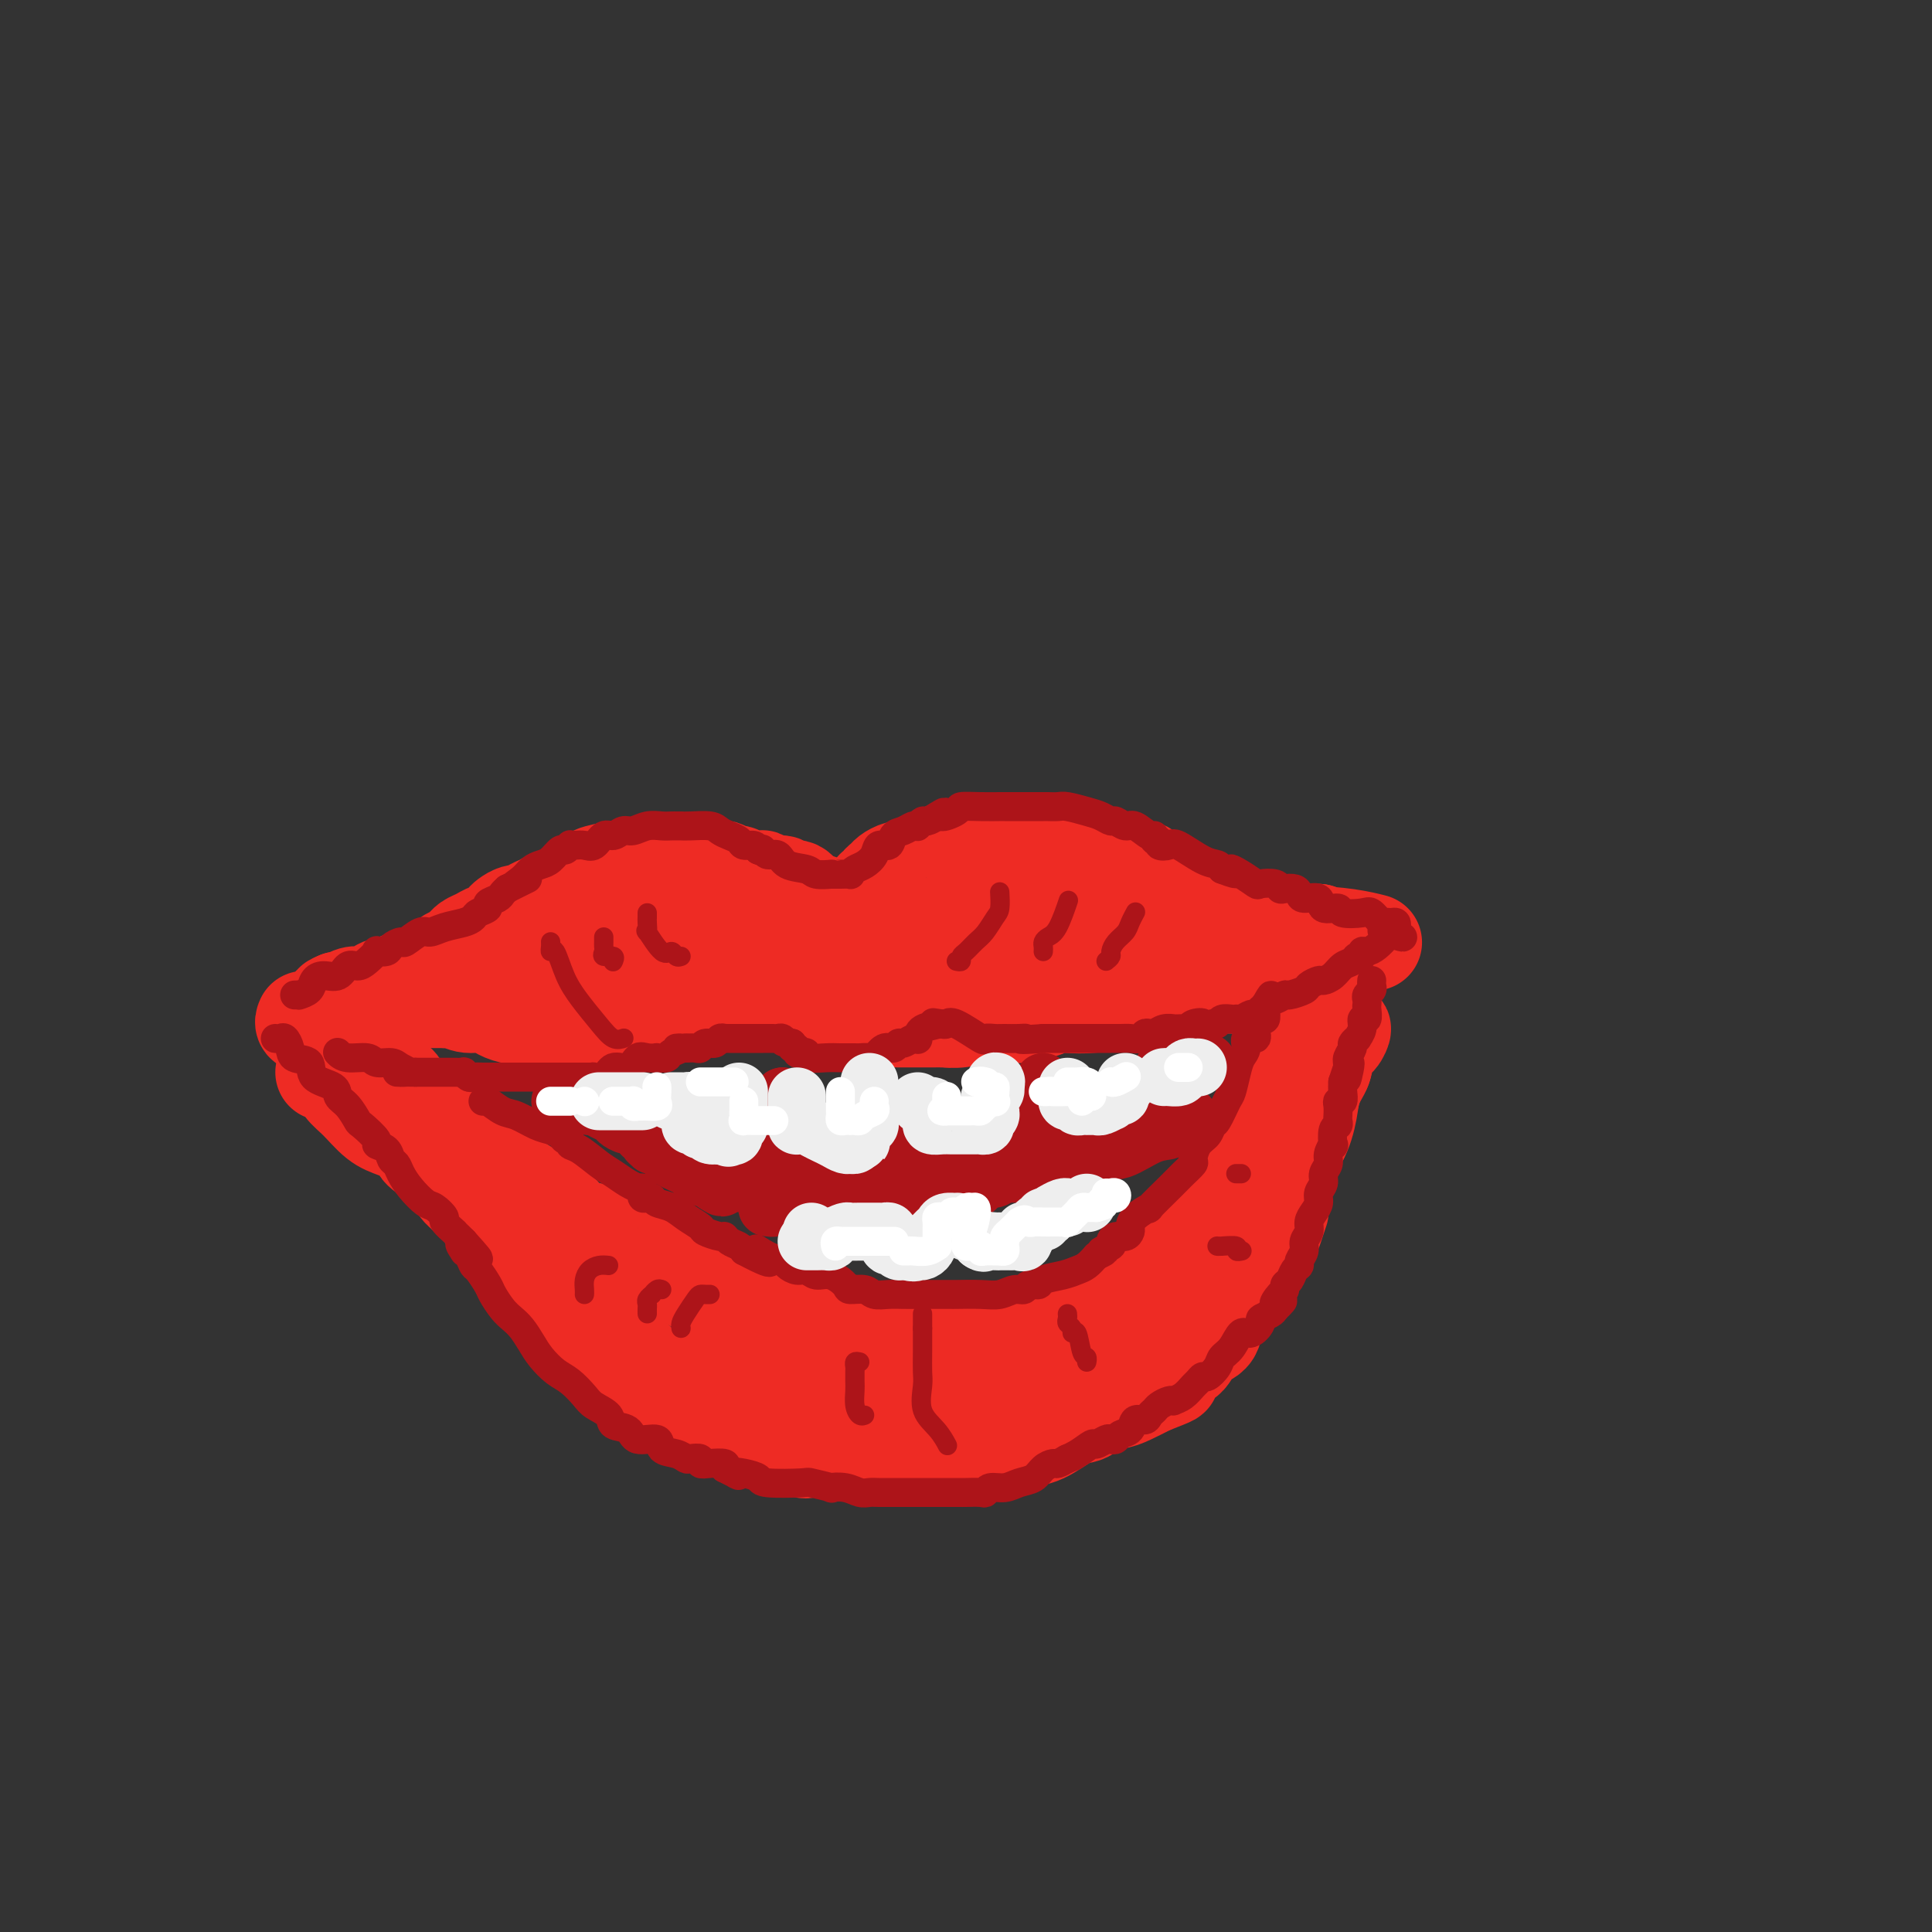 <svg viewBox='0 0 400 400' version='1.1' xmlns='http://www.w3.org/2000/svg' xmlns:xlink='http://www.w3.org/1999/xlink'><rect x="0" y="0" width="400" height="400" fill="#333333" stroke="none"/><g fill='none' stroke='rgb(238,43,36)' stroke-width='20' stroke-linecap='round' stroke-linejoin='round'><path d='M177,189c0.455,0.089 0.909,0.179 1,0c0.091,-0.179 -0.182,-0.626 0,-1c0.182,-0.374 0.818,-0.675 1,-1c0.182,-0.325 -0.091,-0.675 0,-1c0.091,-0.325 0.545,-0.626 1,-1c0.455,-0.374 0.910,-0.821 1,-1c0.090,-0.179 -0.184,-0.089 0,0c0.184,0.089 0.826,0.178 1,0c0.174,-0.178 -0.119,-0.622 0,-1c0.119,-0.378 0.651,-0.689 1,-1c0.349,-0.311 0.513,-0.623 1,-1c0.487,-0.377 1.295,-0.818 2,-1c0.705,-0.182 1.307,-0.104 2,0c0.693,0.104 1.476,0.235 2,0c0.524,-0.235 0.788,-0.837 1,-1c0.212,-0.163 0.371,0.114 1,0c0.629,-0.114 1.730,-0.618 2,-1c0.270,-0.382 -0.289,-0.642 0,-1c0.289,-0.358 1.426,-0.814 2,-1c0.574,-0.186 0.585,-0.102 1,0c0.415,0.102 1.234,0.224 2,0c0.766,-0.224 1.479,-0.792 2,-1c0.521,-0.208 0.850,-0.056 2,0c1.150,0.056 3.123,0.015 4,0c0.877,-0.015 0.659,-0.004 1,0c0.341,0.004 1.240,0.001 2,0c0.760,-0.001 1.380,-0.001 2,0'/><path d='M212,175c4.132,-0.774 1.463,-0.208 1,0c-0.463,0.208 1.279,0.058 2,0c0.721,-0.058 0.420,-0.026 1,0c0.580,0.026 2.041,0.045 3,0c0.959,-0.045 1.416,-0.153 2,0c0.584,0.153 1.294,0.567 2,1c0.706,0.433 1.409,0.885 2,1c0.591,0.115 1.069,-0.109 2,0c0.931,0.109 2.314,0.549 3,1c0.686,0.451 0.674,0.912 1,1c0.326,0.088 0.989,-0.198 2,0c1.011,0.198 2.368,0.880 3,1c0.632,0.120 0.538,-0.321 1,0c0.462,0.321 1.481,1.406 2,2c0.519,0.594 0.537,0.697 1,1c0.463,0.303 1.372,0.805 2,1c0.628,0.195 0.974,0.083 1,0c0.026,-0.083 -0.269,-0.139 0,0c0.269,0.139 1.101,0.471 2,1c0.899,0.529 1.864,1.256 3,2c1.136,0.744 2.441,1.505 4,2c1.559,0.495 3.370,0.725 5,1c1.630,0.275 3.080,0.596 4,1c0.920,0.404 1.311,0.893 2,1c0.689,0.107 1.677,-0.167 2,0c0.323,0.167 -0.017,0.777 0,1c0.017,0.223 0.391,0.060 1,0c0.609,-0.060 1.452,-0.016 2,0c0.548,0.016 0.801,0.004 1,0c0.199,-0.004 0.342,-0.001 1,0c0.658,0.001 1.829,0.001 3,0'/><path d='M273,193c9.727,3.027 3.545,1.595 2,1c-1.545,-0.595 1.545,-0.352 4,0c2.455,0.352 4.273,0.815 5,1c0.727,0.185 0.364,0.093 0,0'/><path d='M172,189c0.148,0.213 0.295,0.426 0,0c-0.295,-0.426 -1.034,-1.491 -2,-2c-0.966,-0.509 -2.159,-0.461 -3,-1c-0.841,-0.539 -1.329,-1.665 -2,-2c-0.671,-0.335 -1.526,0.120 -2,0c-0.474,-0.120 -0.568,-0.816 -1,-1c-0.432,-0.184 -1.201,0.143 -2,0c-0.799,-0.143 -1.629,-0.757 -2,-1c-0.371,-0.243 -0.284,-0.117 -1,0c-0.716,0.117 -2.234,0.224 -3,0c-0.766,-0.224 -0.781,-0.778 -1,-1c-0.219,-0.222 -0.644,-0.112 -1,0c-0.356,0.112 -0.645,0.226 -1,0c-0.355,-0.226 -0.776,-0.793 -1,-1c-0.224,-0.207 -0.250,-0.056 -1,0c-0.750,0.056 -2.225,0.015 -3,0c-0.775,-0.015 -0.851,-0.004 -1,0c-0.149,0.004 -0.371,0.001 -1,0c-0.629,-0.001 -1.663,-0.000 -2,0c-0.337,0.000 0.025,0.000 0,0c-0.025,-0.000 -0.436,-0.000 -1,0c-0.564,0.000 -1.282,0.000 -2,0'/><path d='M139,180c-4.150,-0.464 -3.025,-0.124 -3,0c0.025,0.124 -1.052,0.033 -2,0c-0.948,-0.033 -1.769,-0.009 -2,0c-0.231,0.009 0.128,0.002 0,0c-0.128,-0.002 -0.743,0.003 -1,0c-0.257,-0.003 -0.154,-0.012 -1,0c-0.846,0.012 -2.640,0.044 -3,0c-0.360,-0.044 0.713,-0.166 0,0c-0.713,0.166 -3.213,0.619 -4,1c-0.787,0.381 0.140,0.690 0,1c-0.140,0.310 -1.345,0.622 -2,1c-0.655,0.378 -0.760,0.822 -1,1c-0.240,0.178 -0.616,0.089 -1,0c-0.384,-0.089 -0.775,-0.179 -1,0c-0.225,0.179 -0.283,0.626 -1,1c-0.717,0.374 -2.093,0.674 -3,1c-0.907,0.326 -1.346,0.679 -2,1c-0.654,0.321 -1.522,0.609 -2,1c-0.478,0.391 -0.566,0.883 -1,1c-0.434,0.117 -1.215,-0.141 -2,0c-0.785,0.141 -1.575,0.682 -2,1c-0.425,0.318 -0.484,0.414 -1,1c-0.516,0.586 -1.487,1.664 -2,2c-0.513,0.336 -0.568,-0.068 -1,0c-0.432,0.068 -1.242,0.610 -2,1c-0.758,0.390 -1.464,0.629 -2,1c-0.536,0.371 -0.903,0.873 -1,1c-0.097,0.127 0.077,-0.121 0,0c-0.077,0.121 -0.405,0.609 -1,1c-0.595,0.391 -1.456,0.683 -2,1c-0.544,0.317 -0.772,0.658 -1,1'/><path d='M92,199c-5.187,3.194 -2.655,2.180 -2,2c0.655,-0.180 -0.566,0.473 -2,1c-1.434,0.527 -3.082,0.929 -4,1c-0.918,0.071 -1.107,-0.187 -1,0c0.107,0.187 0.509,0.821 0,1c-0.509,0.179 -1.929,-0.096 -3,0c-1.071,0.096 -1.792,0.562 -2,1c-0.208,0.438 0.096,0.848 0,1c-0.096,0.152 -0.593,0.044 -1,0c-0.407,-0.044 -0.726,-0.026 -1,0c-0.274,0.026 -0.504,0.060 -1,0c-0.496,-0.060 -1.257,-0.212 -2,0c-0.743,0.212 -1.467,0.789 -2,1c-0.533,0.211 -0.874,0.057 -1,0c-0.126,-0.057 -0.036,-0.016 0,0c0.036,0.016 0.018,0.008 0,0'/><path d='M70,207c-3.005,1.238 0.481,0.332 2,0c1.519,-0.332 1.070,-0.089 2,0c0.930,0.089 3.237,0.024 4,0c0.763,-0.024 -0.018,-0.006 0,0c0.018,0.006 0.837,0.002 2,0c1.163,-0.002 2.671,-0.002 4,0c1.329,0.002 2.479,0.005 4,0c1.521,-0.005 3.411,-0.017 4,0c0.589,0.017 -0.125,0.064 0,0c0.125,-0.064 1.088,-0.238 2,0c0.912,0.238 1.774,0.887 3,1c1.226,0.113 2.815,-0.309 4,0c1.185,0.309 1.967,1.351 4,2c2.033,0.649 5.318,0.906 7,1c1.682,0.094 1.762,0.024 2,0c0.238,-0.024 0.633,-0.003 1,0c0.367,0.003 0.706,-0.013 1,0c0.294,0.013 0.543,0.055 1,0c0.457,-0.055 1.123,-0.207 2,0c0.877,0.207 1.965,0.773 3,1c1.035,0.227 2.018,0.113 3,0'/><path d='M125,212c9.078,0.774 4.274,0.208 3,0c-1.274,-0.208 0.982,-0.060 2,0c1.018,0.060 0.796,0.030 1,0c0.204,-0.030 0.832,-0.060 1,0c0.168,0.060 -0.126,0.210 0,0c0.126,-0.210 0.671,-0.778 1,-1c0.329,-0.222 0.440,-0.096 1,0c0.560,0.096 1.568,0.162 2,0c0.432,-0.162 0.287,-0.551 1,-1c0.713,-0.449 2.285,-0.956 3,-1c0.715,-0.044 0.573,0.377 1,0c0.427,-0.377 1.423,-1.551 2,-2c0.577,-0.449 0.735,-0.173 1,0c0.265,0.173 0.636,0.242 1,0c0.364,-0.242 0.720,-0.797 1,-1c0.280,-0.203 0.484,-0.054 1,0c0.516,0.054 1.345,0.015 2,0c0.655,-0.015 1.135,-0.004 2,0c0.865,0.004 2.115,0.001 3,0c0.885,-0.001 1.403,0.000 2,0c0.597,-0.000 1.271,-0.002 2,0c0.729,0.002 1.513,0.008 2,0c0.487,-0.008 0.679,-0.031 1,0c0.321,0.031 0.772,0.118 1,0c0.228,-0.118 0.232,-0.439 1,0c0.768,0.439 2.300,1.637 3,2c0.700,0.363 0.569,-0.109 1,0c0.431,0.109 1.424,0.799 2,1c0.576,0.201 0.736,-0.085 1,0c0.264,0.085 0.632,0.543 1,1'/><path d='M171,210c3.921,0.635 1.225,0.223 1,0c-0.225,-0.223 2.022,-0.256 3,0c0.978,0.256 0.686,0.801 2,1c1.314,0.199 4.234,0.053 6,0c1.766,-0.053 2.379,-0.014 3,0c0.621,0.014 1.249,0.004 2,0c0.751,-0.004 1.625,0.000 2,0c0.375,-0.000 0.251,-0.004 1,0c0.749,0.004 2.370,0.015 3,0c0.630,-0.015 0.270,-0.055 1,0c0.730,0.055 2.552,0.207 4,0c1.448,-0.207 2.524,-0.772 4,-1c1.476,-0.228 3.354,-0.117 5,0c1.646,0.117 3.061,0.241 4,0c0.939,-0.241 1.402,-0.849 2,-1c0.598,-0.151 1.330,0.153 2,0c0.670,-0.153 1.276,-0.763 2,-1c0.724,-0.237 1.565,-0.102 3,0c1.435,0.102 3.463,0.171 5,0c1.537,-0.171 2.583,-0.582 4,-1c1.417,-0.418 3.205,-0.844 4,-1c0.795,-0.156 0.596,-0.041 1,0c0.404,0.041 1.409,0.008 2,0c0.591,-0.008 0.766,0.008 1,0c0.234,-0.008 0.526,-0.041 1,0c0.474,0.041 1.132,0.154 2,0c0.868,-0.154 1.948,-0.577 3,-1c1.052,-0.423 2.076,-0.845 3,-1c0.924,-0.155 1.749,-0.042 3,0c1.251,0.042 2.929,0.012 4,0c1.071,-0.012 1.536,-0.006 2,0'/><path d='M256,204c9.767,-1.083 5.686,-0.289 5,0c-0.686,0.289 2.023,0.074 4,0c1.977,-0.074 3.223,-0.008 4,0c0.777,0.008 1.086,-0.041 1,0c-0.086,0.041 -0.566,0.172 -1,0c-0.434,-0.172 -0.821,-0.647 -2,-1c-1.179,-0.353 -3.151,-0.584 -5,-1c-1.849,-0.416 -3.575,-1.015 -6,-2c-2.425,-0.985 -5.549,-2.354 -8,-3c-2.451,-0.646 -4.230,-0.569 -7,-1c-2.770,-0.431 -6.531,-1.369 -9,-2c-2.469,-0.631 -3.647,-0.954 -5,-1c-1.353,-0.046 -2.882,0.184 -4,0c-1.118,-0.184 -1.824,-0.781 -3,-1c-1.176,-0.219 -2.823,-0.059 -4,0c-1.177,0.059 -1.883,0.016 -3,0c-1.117,-0.016 -2.645,-0.004 -4,0c-1.355,0.004 -2.537,0.001 -4,0c-1.463,-0.001 -3.207,-0.000 -5,0c-1.793,0.000 -3.637,0.000 -5,0c-1.363,-0.000 -2.247,-0.000 -3,0c-0.753,0.000 -1.377,0.000 -2,0'/><path d='M190,192c-5.832,0.083 -1.913,0.791 -1,1c0.913,0.209 -1.180,-0.080 -3,0c-1.820,0.080 -3.365,0.529 -5,1c-1.635,0.471 -3.359,0.963 -4,1c-0.641,0.037 -0.198,-0.382 -1,0c-0.802,0.382 -2.848,1.566 -4,2c-1.152,0.434 -1.411,0.119 -2,0c-0.589,-0.119 -1.508,-0.042 -2,0c-0.492,0.042 -0.557,0.050 -1,0c-0.443,-0.050 -1.263,-0.157 -2,0c-0.737,0.157 -1.389,0.578 -2,1c-0.611,0.422 -1.180,0.845 -2,1c-0.820,0.155 -1.889,0.041 -3,0c-1.111,-0.041 -2.263,-0.011 -3,0c-0.737,0.011 -1.059,0.003 -2,0c-0.941,-0.003 -2.501,-0.001 -4,0c-1.499,0.001 -2.937,0.000 -4,0c-1.063,-0.000 -1.751,-0.000 -3,0c-1.249,0.000 -3.060,0.000 -5,0c-1.940,-0.000 -4.010,-0.000 -5,0c-0.990,0.000 -0.899,-0.000 -1,0c-0.101,0.000 -0.394,0.000 -1,0c-0.606,-0.000 -1.525,-0.000 -2,0c-0.475,0.000 -0.506,0.000 -1,0c-0.494,-0.000 -1.452,-0.001 -2,0c-0.548,0.001 -0.685,0.003 -2,0c-1.315,-0.003 -3.806,-0.011 -5,0c-1.194,0.011 -1.091,0.041 -2,0c-0.909,-0.041 -2.831,-0.155 -4,0c-1.169,0.155 -1.584,0.577 -2,1'/><path d='M110,200c-7.776,0.030 -1.716,-0.395 0,0c1.716,0.395 -0.913,1.608 -2,2c-1.087,0.392 -0.632,-0.039 -1,0c-0.368,0.039 -1.561,0.549 -2,1c-0.439,0.451 -0.126,0.843 0,1c0.126,0.157 0.063,0.078 0,0'/><path d='M138,197c2.680,0.009 5.360,0.019 7,0c1.640,-0.019 2.238,-0.065 3,0c0.762,0.065 1.686,0.242 2,0c0.314,-0.242 0.018,-0.902 0,-1c-0.018,-0.098 0.243,0.365 1,0c0.757,-0.365 2.012,-1.560 3,-2c0.988,-0.440 1.711,-0.126 2,0c0.289,0.126 0.145,0.063 0,0'/><path d='M268,207c-0.081,-0.453 -0.162,-0.906 0,-1c0.162,-0.094 0.565,0.171 1,0c0.435,-0.171 0.900,-0.778 1,-1c0.100,-0.222 -0.165,-0.060 0,0c0.165,0.060 0.762,0.017 1,0c0.238,-0.017 0.119,-0.009 0,0'/><path d='M63,211c-0.170,0.372 -0.339,0.744 0,1c0.339,0.256 1.188,0.396 2,1c0.812,0.604 1.588,1.671 2,2c0.412,0.329 0.461,-0.082 1,0c0.539,0.082 1.568,0.657 2,1c0.432,0.343 0.269,0.455 1,1c0.731,0.545 2.358,1.522 3,2c0.642,0.478 0.299,0.458 1,1c0.701,0.542 2.446,1.645 3,2c0.554,0.355 -0.084,-0.038 0,0c0.084,0.038 0.889,0.507 1,1c0.111,0.493 -0.473,1.010 0,1c0.473,-0.010 2.004,-0.546 3,0c0.996,0.546 1.457,2.174 2,3c0.543,0.826 1.166,0.852 2,1c0.834,0.148 1.877,0.420 3,1c1.123,0.580 2.324,1.468 3,2c0.676,0.532 0.825,0.706 1,1c0.175,0.294 0.376,0.706 1,1c0.624,0.294 1.672,0.470 2,1c0.328,0.530 -0.065,1.415 0,2c0.065,0.585 0.588,0.870 1,1c0.412,0.130 0.713,0.104 1,0c0.287,-0.104 0.562,-0.286 1,0c0.438,0.286 1.041,1.038 2,2c0.959,0.962 2.274,2.132 3,3c0.726,0.868 0.863,1.434 1,2'/><path d='M105,244c6.859,5.284 3.008,1.993 2,1c-1.008,-0.993 0.828,0.310 2,1c1.172,0.690 1.679,0.765 2,1c0.321,0.235 0.454,0.630 1,1c0.546,0.370 1.505,0.714 2,1c0.495,0.286 0.526,0.514 1,1c0.474,0.486 1.389,1.232 2,2c0.611,0.768 0.916,1.559 2,2c1.084,0.441 2.947,0.533 4,1c1.053,0.467 1.298,1.310 2,2c0.702,0.690 1.862,1.227 3,2c1.138,0.773 2.254,1.781 3,2c0.746,0.219 1.123,-0.350 2,0c0.877,0.350 2.256,1.618 3,2c0.744,0.382 0.855,-0.124 1,0c0.145,0.124 0.325,0.878 1,1c0.675,0.122 1.846,-0.389 3,0c1.154,0.389 2.291,1.676 3,2c0.709,0.324 0.991,-0.317 2,0c1.009,0.317 2.745,1.590 4,2c1.255,0.410 2.029,-0.044 3,0c0.971,0.044 2.139,0.585 3,1c0.861,0.415 1.415,0.703 2,1c0.585,0.297 1.201,0.603 2,1c0.799,0.397 1.782,0.884 3,1c1.218,0.116 2.670,-0.141 4,0c1.330,0.141 2.536,0.679 4,1c1.464,0.321 3.186,0.426 5,1c1.814,0.574 3.719,1.616 5,2c1.281,0.384 1.937,0.110 3,0c1.063,-0.110 2.531,-0.055 4,0'/><path d='M188,276c8.690,2.011 4.415,0.539 4,0c-0.415,-0.539 3.032,-0.143 5,0c1.968,0.143 2.459,0.035 4,0c1.541,-0.035 4.134,0.003 6,0c1.866,-0.003 3.007,-0.047 4,0c0.993,0.047 1.838,0.185 3,0c1.162,-0.185 2.642,-0.692 4,-1c1.358,-0.308 2.595,-0.415 4,-1c1.405,-0.585 2.979,-1.646 4,-2c1.021,-0.354 1.490,0.001 2,0c0.510,-0.001 1.063,-0.356 2,-1c0.937,-0.644 2.259,-1.575 3,-2c0.741,-0.425 0.901,-0.343 2,-1c1.099,-0.657 3.137,-2.054 4,-3c0.863,-0.946 0.550,-1.443 1,-2c0.450,-0.557 1.664,-1.174 3,-2c1.336,-0.826 2.796,-1.859 4,-3c1.204,-1.141 2.154,-2.389 3,-3c0.846,-0.611 1.589,-0.585 2,-1c0.411,-0.415 0.490,-1.269 1,-2c0.510,-0.731 1.449,-1.337 2,-2c0.551,-0.663 0.712,-1.382 1,-2c0.288,-0.618 0.703,-1.134 1,-2c0.297,-0.866 0.475,-2.082 1,-3c0.525,-0.918 1.397,-1.536 2,-2c0.603,-0.464 0.936,-0.772 1,-1c0.064,-0.228 -0.140,-0.376 0,-1c0.140,-0.624 0.625,-1.724 1,-2c0.375,-0.276 0.639,0.272 1,0c0.361,-0.272 0.817,-1.363 1,-2c0.183,-0.637 0.091,-0.818 0,-1'/><path d='M264,234c1.632,-2.666 1.211,-1.330 1,-1c-0.211,0.330 -0.214,-0.344 0,-1c0.214,-0.656 0.645,-1.294 1,-2c0.355,-0.706 0.635,-1.480 1,-2c0.365,-0.520 0.815,-0.785 1,-1c0.185,-0.215 0.106,-0.380 0,-1c-0.106,-0.620 -0.240,-1.696 0,-2c0.240,-0.304 0.853,0.165 1,0c0.147,-0.165 -0.171,-0.962 0,-2c0.171,-1.038 0.830,-2.317 1,-3c0.170,-0.683 -0.150,-0.771 0,-1c0.150,-0.229 0.771,-0.600 1,-1c0.229,-0.400 0.065,-0.829 0,-1c-0.065,-0.171 -0.033,-0.086 0,0'/><path d='M67,222c0.684,-0.278 1.367,-0.556 2,0c0.633,0.556 1.214,1.945 2,3c0.786,1.055 1.777,1.777 3,3c1.223,1.223 2.677,2.947 4,4c1.323,1.053 2.515,1.433 4,2c1.485,0.567 3.261,1.319 4,2c0.739,0.681 0.440,1.289 1,2c0.560,0.711 1.981,1.523 3,2c1.019,0.477 1.638,0.617 2,1c0.362,0.383 0.467,1.008 1,2c0.533,0.992 1.493,2.353 2,3c0.507,0.647 0.562,0.582 1,1c0.438,0.418 1.258,1.320 2,2c0.742,0.680 1.406,1.140 2,2c0.594,0.860 1.116,2.122 2,3c0.884,0.878 2.128,1.372 3,2c0.872,0.628 1.370,1.390 2,2c0.630,0.610 1.391,1.070 2,2c0.609,0.930 1.066,2.332 2,3c0.934,0.668 2.346,0.602 3,1c0.654,0.398 0.549,1.261 1,2c0.451,0.739 1.458,1.353 2,2c0.542,0.647 0.621,1.328 1,2c0.379,0.672 1.060,1.335 2,2c0.940,0.665 2.138,1.333 3,2c0.862,0.667 1.386,1.333 2,2c0.614,0.667 1.318,1.333 2,2c0.682,0.667 1.341,1.333 2,2'/><path d='M129,280c7.227,7.143 3.794,3.001 3,2c-0.794,-1.001 1.049,1.140 2,2c0.951,0.860 1.009,0.439 2,1c0.991,0.561 2.915,2.105 4,3c1.085,0.895 1.329,1.143 2,2c0.671,0.857 1.767,2.325 3,3c1.233,0.675 2.602,0.557 4,1c1.398,0.443 2.826,1.447 4,2c1.174,0.553 2.095,0.656 3,1c0.905,0.344 1.794,0.929 3,1c1.206,0.071 2.730,-0.373 4,0c1.270,0.373 2.288,1.564 3,2c0.712,0.436 1.118,0.117 2,0c0.882,-0.117 2.238,-0.031 4,0c1.762,0.031 3.928,0.008 6,0c2.072,-0.008 4.048,-0.002 5,0c0.952,0.002 0.880,0.001 2,0c1.120,-0.001 3.434,-0.003 5,0c1.566,0.003 2.386,0.011 4,0c1.614,-0.011 4.023,-0.043 6,0c1.977,0.043 3.523,0.159 5,0c1.477,-0.159 2.885,-0.592 4,-1c1.115,-0.408 1.936,-0.791 3,-1c1.064,-0.209 2.372,-0.246 4,-1c1.628,-0.754 3.576,-2.226 5,-3c1.424,-0.774 2.323,-0.851 3,-1c0.677,-0.149 1.132,-0.372 2,-1c0.868,-0.628 2.150,-1.663 3,-2c0.850,-0.337 1.267,0.025 2,0c0.733,-0.025 1.781,-0.436 3,-1c1.219,-0.564 2.610,-1.282 4,-2'/><path d='M238,287c5.994,-2.363 4.478,-1.772 4,-2c-0.478,-0.228 0.081,-1.277 1,-2c0.919,-0.723 2.200,-1.120 3,-2c0.800,-0.880 1.121,-2.245 2,-3c0.879,-0.755 2.315,-0.902 3,-2c0.685,-1.098 0.620,-3.148 1,-4c0.380,-0.852 1.206,-0.508 2,-1c0.794,-0.492 1.556,-1.821 2,-3c0.444,-1.179 0.571,-2.207 1,-3c0.429,-0.793 1.161,-1.352 2,-2c0.839,-0.648 1.784,-1.386 2,-2c0.216,-0.614 -0.296,-1.103 0,-2c0.296,-0.897 1.399,-2.201 2,-3c0.601,-0.799 0.700,-1.091 1,-2c0.300,-0.909 0.801,-2.434 1,-3c0.199,-0.566 0.095,-0.172 0,-1c-0.095,-0.828 -0.180,-2.878 0,-4c0.180,-1.122 0.626,-1.316 1,-2c0.374,-0.684 0.675,-1.860 1,-3c0.325,-1.140 0.675,-2.246 1,-3c0.325,-0.754 0.626,-1.155 1,-2c0.374,-0.845 0.822,-2.132 1,-3c0.178,-0.868 0.085,-1.317 0,-2c-0.085,-0.683 -0.164,-1.602 0,-2c0.164,-0.398 0.569,-0.276 1,-1c0.431,-0.724 0.886,-2.292 1,-3c0.114,-0.708 -0.113,-0.554 0,-1c0.113,-0.446 0.566,-1.491 1,-2c0.434,-0.509 0.848,-0.483 1,-1c0.152,-0.517 0.044,-1.576 0,-2c-0.044,-0.424 -0.022,-0.212 0,0'/><path d='M274,219c2.012,-6.675 0.543,-2.363 0,-1c-0.543,1.363 -0.160,-0.222 0,-1c0.160,-0.778 0.099,-0.749 0,-1c-0.099,-0.251 -0.234,-0.784 0,-1c0.234,-0.216 0.838,-0.116 1,0c0.162,0.116 -0.116,0.248 0,0c0.116,-0.248 0.627,-0.875 1,-1c0.373,-0.125 0.610,0.252 1,0c0.390,-0.252 0.935,-1.132 1,-1c0.065,0.132 -0.349,1.275 -1,2c-0.651,0.725 -1.538,1.032 -2,2c-0.462,0.968 -0.499,2.595 -1,4c-0.501,1.405 -1.465,2.586 -2,4c-0.535,1.414 -0.640,3.062 -1,5c-0.360,1.938 -0.974,4.166 -2,6c-1.026,1.834 -2.464,3.275 -3,5c-0.536,1.725 -0.171,3.734 -1,5c-0.829,1.266 -2.851,1.791 -4,3c-1.149,1.209 -1.423,3.103 -2,4c-0.577,0.897 -1.456,0.795 -3,2c-1.544,1.205 -3.754,3.715 -5,5c-1.246,1.285 -1.528,1.346 -2,2c-0.472,0.654 -1.135,1.901 -2,3c-0.865,1.099 -1.933,2.049 -3,3'/><path d='M244,268c-3.799,3.782 -2.798,2.236 -3,2c-0.202,-0.236 -1.607,0.838 -3,2c-1.393,1.162 -2.773,2.410 -4,3c-1.227,0.590 -2.302,0.520 -3,1c-0.698,0.480 -1.018,1.508 -2,2c-0.982,0.492 -2.627,0.446 -4,1c-1.373,0.554 -2.474,1.707 -4,2c-1.526,0.293 -3.476,-0.275 -5,0c-1.524,0.275 -2.623,1.393 -4,2c-1.377,0.607 -3.033,0.702 -4,1c-0.967,0.298 -1.247,0.798 -2,1c-0.753,0.202 -1.980,0.107 -3,0c-1.020,-0.107 -1.833,-0.225 -3,0c-1.167,0.225 -2.689,0.792 -4,1c-1.311,0.208 -2.413,0.056 -4,0c-1.587,-0.056 -3.660,-0.015 -5,0c-1.340,0.015 -1.946,0.004 -3,0c-1.054,-0.004 -2.557,-0.001 -4,0c-1.443,0.001 -2.826,0.000 -4,0c-1.174,-0.000 -2.138,0.000 -3,0c-0.862,-0.000 -1.621,-0.000 -3,0c-1.379,0.000 -3.378,0.001 -5,0c-1.622,-0.001 -2.867,-0.004 -4,0c-1.133,0.004 -2.155,0.016 -3,0c-0.845,-0.016 -1.512,-0.061 -2,0c-0.488,0.061 -0.796,0.226 -1,0c-0.204,-0.226 -0.302,-0.844 -1,-1c-0.698,-0.156 -1.996,0.150 -3,0c-1.004,-0.150 -1.716,-0.757 -2,-1c-0.284,-0.243 -0.142,-0.121 0,0'/></g>
<g fill='none' stroke='rgb(173,20,25)' stroke-width='6' stroke-linecap='round' stroke-linejoin='round'><path d='M61,206c0.478,-0.017 0.956,-0.033 1,0c0.044,0.033 -0.346,0.116 0,0c0.346,-0.116 1.430,-0.431 2,-1c0.570,-0.569 0.628,-1.392 1,-2c0.372,-0.608 1.058,-1.002 2,-1c0.942,0.002 2.141,0.399 3,0c0.859,-0.399 1.377,-1.596 2,-2c0.623,-0.404 1.351,-0.017 2,0c0.649,0.017 1.219,-0.338 2,-1c0.781,-0.662 1.772,-1.632 2,-2c0.228,-0.368 -0.306,-0.135 0,0c0.306,0.135 1.451,0.172 2,0c0.549,-0.172 0.503,-0.553 1,-1c0.497,-0.447 1.538,-0.960 2,-1c0.462,-0.040 0.343,0.393 1,0c0.657,-0.393 2.088,-1.611 3,-2c0.912,-0.389 1.304,0.050 2,0c0.696,-0.050 1.697,-0.591 3,-1c1.303,-0.409 2.908,-0.687 4,-1c1.092,-0.313 1.673,-0.661 2,-1c0.327,-0.339 0.402,-0.668 1,-1c0.598,-0.332 1.718,-0.666 2,-1c0.282,-0.334 -0.275,-0.667 0,-1c0.275,-0.333 1.382,-0.667 2,-1c0.618,-0.333 0.748,-0.667 1,-1c0.252,-0.333 0.626,-0.667 1,-1'/><path d='M105,184c7.225,-3.598 3.286,-1.593 2,-1c-1.286,0.593 0.079,-0.227 1,-1c0.921,-0.773 1.398,-1.498 2,-2c0.602,-0.502 1.328,-0.779 2,-1c0.672,-0.221 1.290,-0.385 2,-1c0.710,-0.615 1.513,-1.681 2,-2c0.487,-0.319 0.658,0.110 1,0c0.342,-0.110 0.854,-0.759 1,-1c0.146,-0.241 -0.074,-0.072 0,0c0.074,0.072 0.442,0.049 1,0c0.558,-0.049 1.304,-0.122 2,0c0.696,0.122 1.340,0.440 2,0c0.660,-0.440 1.334,-1.638 2,-2c0.666,-0.362 1.323,0.113 2,0c0.677,-0.113 1.375,-0.815 2,-1c0.625,-0.185 1.176,0.147 2,0c0.824,-0.147 1.922,-0.771 3,-1c1.078,-0.229 2.135,-0.061 3,0c0.865,0.061 1.538,0.016 2,0c0.462,-0.016 0.715,-0.001 1,0c0.285,0.001 0.604,-0.011 1,0c0.396,0.011 0.870,0.044 2,0c1.130,-0.044 2.918,-0.166 4,0c1.082,0.166 1.459,0.618 2,1c0.541,0.382 1.244,0.694 2,1c0.756,0.306 1.563,0.608 2,1c0.437,0.392 0.502,0.875 1,1c0.498,0.125 1.428,-0.107 2,0c0.572,0.107 0.786,0.554 1,1'/><path d='M157,176c1.782,0.792 1.238,0.272 1,0c-0.238,-0.272 -0.169,-0.294 0,0c0.169,0.294 0.438,0.906 1,1c0.562,0.094 1.416,-0.329 2,0c0.584,0.329 0.898,1.409 2,2c1.102,0.591 2.992,0.694 4,1c1.008,0.306 1.133,0.814 2,1c0.867,0.186 2.475,0.050 3,0c0.525,-0.050 -0.032,-0.012 0,0c0.032,0.012 0.652,0.000 1,0c0.348,-0.000 0.425,0.012 1,0c0.575,-0.012 1.650,-0.047 2,0c0.350,0.047 -0.023,0.176 0,0c0.023,-0.176 0.444,-0.658 1,-1c0.556,-0.342 1.247,-0.543 2,-1c0.753,-0.457 1.566,-1.169 2,-2c0.434,-0.831 0.487,-1.782 1,-2c0.513,-0.218 1.486,0.295 2,0c0.514,-0.295 0.568,-1.398 1,-2c0.432,-0.602 1.243,-0.701 2,-1c0.757,-0.299 1.459,-0.797 2,-1c0.541,-0.203 0.921,-0.110 1,0c0.079,0.110 -0.144,0.236 0,0c0.144,-0.236 0.654,-0.833 1,-1c0.346,-0.167 0.527,0.095 1,0c0.473,-0.095 1.236,-0.548 2,-1'/><path d='M194,169c2.833,-1.812 0.914,-0.342 1,0c0.086,0.342 2.177,-0.444 3,-1c0.823,-0.556 0.380,-0.881 1,-1c0.620,-0.119 2.305,-0.032 4,0c1.695,0.032 3.399,0.009 4,0c0.601,-0.009 0.097,-0.002 1,0c0.903,0.002 3.211,0.001 4,0c0.789,-0.001 0.057,-0.000 0,0c-0.057,0.000 0.561,-0.000 1,0c0.439,0.000 0.698,0.000 1,0c0.302,-0.000 0.645,-0.001 1,0c0.355,0.001 0.720,0.003 1,0c0.280,-0.003 0.473,-0.012 1,0c0.527,0.012 1.388,0.046 2,0c0.612,-0.046 0.975,-0.171 2,0c1.025,0.171 2.712,0.639 4,1c1.288,0.361 2.178,0.617 3,1c0.822,0.383 1.575,0.895 2,1c0.425,0.105 0.520,-0.197 1,0c0.480,0.197 1.343,0.894 2,1c0.657,0.106 1.109,-0.379 2,0c0.891,0.379 2.223,1.622 3,2c0.777,0.378 0.999,-0.108 1,0c0.001,0.108 -0.221,0.811 0,1c0.221,0.189 0.884,-0.135 1,0c0.116,0.135 -0.316,0.729 0,1c0.316,0.271 1.380,0.219 2,0c0.620,-0.219 0.795,-0.605 2,0c1.205,0.605 3.440,2.201 5,3c1.560,0.799 2.446,0.800 3,1c0.554,0.200 0.777,0.600 1,1'/><path d='M253,180c4.711,1.828 2.488,0.398 2,0c-0.488,-0.398 0.758,0.237 2,1c1.242,0.763 2.478,1.655 3,2c0.522,0.345 0.328,0.144 1,0c0.672,-0.144 2.208,-0.232 3,0c0.792,0.232 0.840,0.785 1,1c0.160,0.215 0.432,0.094 1,0c0.568,-0.094 1.431,-0.161 2,0c0.569,0.161 0.843,0.550 1,1c0.157,0.450 0.196,0.961 1,1c0.804,0.039 2.373,-0.396 3,0c0.627,0.396 0.314,1.621 1,2c0.686,0.379 2.373,-0.087 3,0c0.627,0.087 0.195,0.727 1,1c0.805,0.273 2.845,0.178 4,0c1.155,-0.178 1.423,-0.441 2,0c0.577,0.441 1.462,1.585 2,2c0.538,0.415 0.730,0.100 1,0c0.270,-0.100 0.619,0.014 1,0c0.381,-0.014 0.795,-0.158 1,0c0.205,0.158 0.201,0.616 0,1c-0.201,0.384 -0.601,0.692 -1,1'/><path d='M288,193c5.195,2.020 0.682,0.570 -1,0c-1.682,-0.570 -0.532,-0.259 0,0c0.532,0.259 0.445,0.466 0,1c-0.445,0.534 -1.247,1.396 -2,2c-0.753,0.604 -1.458,0.950 -2,1c-0.542,0.050 -0.922,-0.195 -1,0c-0.078,0.195 0.145,0.829 0,1c-0.145,0.171 -0.659,-0.122 -1,0c-0.341,0.122 -0.510,0.659 -1,1c-0.490,0.341 -1.301,0.487 -2,1c-0.699,0.513 -1.284,1.394 -2,2c-0.716,0.606 -1.562,0.937 -2,1c-0.438,0.063 -0.470,-0.142 -1,0c-0.530,0.142 -1.560,0.630 -2,1c-0.440,0.370 -0.289,0.620 -1,1c-0.711,0.380 -2.284,0.889 -3,1c-0.716,0.111 -0.574,-0.176 -1,0c-0.426,0.176 -1.420,0.817 -2,1c-0.580,0.183 -0.747,-0.090 -1,0c-0.253,0.090 -0.592,0.545 -1,1c-0.408,0.455 -0.886,0.910 -1,1c-0.114,0.090 0.137,-0.186 0,0c-0.137,0.186 -0.663,0.834 -1,1c-0.337,0.166 -0.485,-0.152 -1,0c-0.515,0.152 -1.399,0.772 -2,1c-0.601,0.228 -0.921,0.065 -1,0c-0.079,-0.065 0.081,-0.031 0,0c-0.081,0.031 -0.403,0.060 -1,0c-0.597,-0.060 -1.468,-0.208 -2,0c-0.532,0.208 -0.723,0.774 -1,1c-0.277,0.226 -0.638,0.113 -1,0'/><path d='M251,212c-4.212,1.563 -2.241,0.471 -2,0c0.241,-0.471 -1.246,-0.323 -2,0c-0.754,0.323 -0.775,0.819 -1,1c-0.225,0.181 -0.655,0.048 -1,0c-0.345,-0.048 -0.607,-0.009 -1,0c-0.393,0.009 -0.917,-0.011 -1,0c-0.083,0.011 0.276,0.055 0,0c-0.276,-0.055 -1.186,-0.207 -2,0c-0.814,0.207 -1.531,0.773 -2,1c-0.469,0.227 -0.692,0.113 -1,0c-0.308,-0.113 -0.703,-0.227 -1,0c-0.297,0.227 -0.496,0.793 -1,1c-0.504,0.207 -1.311,0.056 -2,0c-0.689,-0.056 -1.259,-0.015 -2,0c-0.741,0.015 -1.652,0.004 -2,0c-0.348,-0.004 -0.134,-0.001 0,0c0.134,0.001 0.187,0.000 0,0c-0.187,-0.000 -0.613,-0.000 -1,0c-0.387,0.000 -0.734,0.000 -1,0c-0.266,-0.000 -0.453,-0.000 -1,0c-0.547,0.000 -1.456,0.000 -2,0c-0.544,-0.000 -0.723,-0.000 -1,0c-0.277,0.000 -0.650,0.000 -1,0c-0.350,-0.000 -0.675,-0.000 -1,0c-0.325,0.000 -0.651,0.000 -1,0c-0.349,-0.000 -0.722,-0.000 -1,0c-0.278,0.000 -0.459,0.000 -1,0c-0.541,-0.000 -1.440,-0.000 -2,0c-0.560,0.000 -0.780,0.000 -1,0'/><path d='M216,215c-6.305,0.464 -4.567,0.125 -4,0c0.567,-0.125 -0.038,-0.034 -1,0c-0.962,0.034 -2.281,0.012 -3,0c-0.719,-0.012 -0.837,-0.015 -1,0c-0.163,0.015 -0.372,0.046 -1,0c-0.628,-0.046 -1.674,-0.170 -2,0c-0.326,0.170 0.067,0.633 -1,0c-1.067,-0.633 -3.595,-2.363 -5,-3c-1.405,-0.637 -1.687,-0.182 -2,0c-0.313,0.182 -0.656,0.091 -1,0'/><path d='M195,212c-3.310,-0.493 -1.085,-0.224 -1,0c0.085,0.224 -1.970,0.404 -3,1c-1.030,0.596 -1.036,1.609 -1,2c0.036,0.391 0.112,0.162 0,0c-0.112,-0.162 -0.414,-0.256 -1,0c-0.586,0.256 -1.456,0.861 -2,1c-0.544,0.139 -0.760,-0.187 -1,0c-0.240,0.187 -0.502,0.887 -1,1c-0.498,0.113 -1.233,-0.362 -2,0c-0.767,0.362 -1.567,1.561 -2,2c-0.433,0.439 -0.500,0.118 -1,0c-0.500,-0.118 -1.435,-0.032 -2,0c-0.565,0.032 -0.761,0.010 -1,0c-0.239,-0.010 -0.522,-0.006 -1,0c-0.478,0.006 -1.150,0.015 -2,0c-0.850,-0.015 -1.878,-0.056 -3,0c-1.122,0.056 -2.338,0.207 -3,0c-0.662,-0.207 -0.770,-0.773 -1,-1c-0.230,-0.227 -0.584,-0.116 -1,0c-0.416,0.116 -0.895,0.237 -1,0c-0.105,-0.237 0.164,-0.833 0,-1c-0.164,-0.167 -0.761,0.095 -1,0c-0.239,-0.095 -0.119,-0.548 0,-1'/><path d='M164,216c-2.869,-0.480 -1.542,-0.181 -1,0c0.542,0.181 0.300,0.245 0,0c-0.300,-0.245 -0.659,-0.798 -1,-1c-0.341,-0.202 -0.663,-0.054 -1,0c-0.337,0.054 -0.688,0.015 -1,0c-0.312,-0.015 -0.584,-0.004 -1,0c-0.416,0.004 -0.976,0.001 -1,0c-0.024,-0.001 0.488,-0.000 0,0c-0.488,0.000 -1.977,-0.000 -3,0c-1.023,0.000 -1.580,0.000 -2,0c-0.420,-0.000 -0.704,-0.001 -1,0c-0.296,0.001 -0.603,0.004 -1,0c-0.397,-0.004 -0.884,-0.016 -1,0c-0.116,0.016 0.137,0.061 0,0c-0.137,-0.061 -0.666,-0.226 -1,0c-0.334,0.226 -0.473,0.845 -1,1c-0.527,0.155 -1.440,-0.154 -2,0c-0.560,0.154 -0.766,0.772 -1,1c-0.234,0.228 -0.495,0.065 -1,0c-0.505,-0.065 -1.252,-0.033 -2,0'/><path d='M142,217c-3.516,0.110 -1.305,-0.114 -1,0c0.305,0.114 -1.297,0.567 -2,1c-0.703,0.433 -0.506,0.846 -1,1c-0.494,0.154 -1.678,0.049 -2,0c-0.322,-0.049 0.219,-0.043 0,0c-0.219,0.043 -1.199,0.124 -2,0c-0.801,-0.124 -1.423,-0.454 -2,0c-0.577,0.454 -1.107,1.691 -2,2c-0.893,0.309 -2.148,-0.309 -3,0c-0.852,0.309 -1.302,1.547 -2,2c-0.698,0.453 -1.646,0.121 -2,0c-0.354,-0.121 -0.114,-0.033 0,0c0.114,0.033 0.103,0.009 -1,0c-1.103,-0.009 -3.298,-0.002 -4,0c-0.702,0.002 0.089,0.001 0,0c-0.089,-0.001 -1.058,-0.000 -2,0c-0.942,0.000 -1.857,0.000 -2,0c-0.143,-0.000 0.487,-0.000 0,0c-0.487,0.000 -2.090,0.000 -3,0c-0.910,-0.000 -1.126,-0.000 -2,0c-0.874,0.000 -2.405,0.001 -4,0c-1.595,-0.001 -3.255,-0.004 -4,0c-0.745,0.004 -0.577,0.015 -1,0c-0.423,-0.015 -1.439,-0.057 -2,0c-0.561,0.057 -0.667,0.211 -1,0c-0.333,-0.211 -0.894,-0.789 -1,-1c-0.106,-0.211 0.242,-0.057 0,0c-0.242,0.057 -1.075,0.015 -2,0c-0.925,-0.015 -1.941,-0.004 -3,0c-1.059,0.004 -2.160,0.001 -3,0c-0.840,-0.001 -1.420,-0.001 -2,0'/><path d='M86,222c-6.446,-0.112 -3.062,0.110 -2,0c1.062,-0.110 -0.198,-0.550 -1,-1c-0.802,-0.450 -1.147,-0.909 -2,-1c-0.853,-0.091 -2.215,0.186 -3,0c-0.785,-0.186 -0.994,-0.833 -2,-1c-1.006,-0.167 -2.809,0.147 -4,0c-1.191,-0.147 -1.769,-0.756 -2,-1c-0.231,-0.244 -0.116,-0.122 0,0'/><path d='M100,228c0.147,-0.211 0.294,-0.421 1,0c0.706,0.421 1.972,1.475 3,2c1.028,0.525 1.819,0.523 3,1c1.181,0.477 2.751,1.433 4,2c1.249,0.567 2.176,0.744 3,1c0.824,0.256 1.545,0.592 2,1c0.455,0.408 0.642,0.890 1,1c0.358,0.110 0.886,-0.151 1,0c0.114,0.151 -0.184,0.712 0,1c0.184,0.288 0.852,0.301 2,1c1.148,0.699 2.776,2.082 4,3c1.224,0.918 2.045,1.370 3,2c0.955,0.630 2.046,1.440 3,2c0.954,0.560 1.772,0.872 2,1c0.228,0.128 -0.132,0.073 0,0c0.132,-0.073 0.757,-0.164 1,0c0.243,0.164 0.105,0.583 0,1c-0.105,0.417 -0.177,0.832 0,1c0.177,0.168 0.602,0.089 1,0c0.398,-0.089 0.769,-0.189 1,0c0.231,0.189 0.322,0.666 1,1c0.678,0.334 1.943,0.524 3,1c1.057,0.476 1.904,1.237 3,2c1.096,0.763 2.439,1.528 3,2c0.561,0.472 0.339,0.651 1,1c0.661,0.349 2.205,0.867 3,1c0.795,0.133 0.842,-0.119 1,0c0.158,0.119 0.427,0.609 1,1c0.573,0.391 1.449,0.683 2,1c0.551,0.317 0.775,0.658 1,1'/><path d='M154,259c8.958,4.748 4.354,1.119 3,0c-1.354,-1.119 0.543,0.273 2,1c1.457,0.727 2.473,0.787 3,1c0.527,0.213 0.566,0.577 1,1c0.434,0.423 1.262,0.904 2,1c0.738,0.096 1.386,-0.195 2,0c0.614,0.195 1.194,0.874 2,1c0.806,0.126 1.839,-0.302 3,0c1.161,0.302 2.449,1.335 3,2c0.551,0.665 0.363,0.963 1,1c0.637,0.037 2.098,-0.186 3,0c0.902,0.186 1.243,0.782 2,1c0.757,0.218 1.929,0.058 3,0c1.071,-0.058 2.040,-0.016 3,0c0.960,0.016 1.911,0.004 3,0c1.089,-0.004 2.316,-0.001 3,0c0.684,0.001 0.826,-0.000 1,0c0.174,0.000 0.381,0.001 1,0c0.619,-0.001 1.650,-0.004 2,0c0.350,0.004 0.020,0.016 1,0c0.980,-0.016 3.269,-0.061 5,0c1.731,0.061 2.902,0.227 4,0c1.098,-0.227 2.123,-0.849 3,-1c0.877,-0.151 1.606,0.167 2,0c0.394,-0.167 0.451,-0.818 1,-1c0.549,-0.182 1.589,0.107 2,0c0.411,-0.107 0.193,-0.609 1,-1c0.807,-0.391 2.639,-0.672 4,-1c1.361,-0.328 2.251,-0.704 3,-1c0.749,-0.296 1.357,-0.513 2,-1c0.643,-0.487 1.322,-1.243 2,-2'/><path d='M227,260c3.197,-1.415 1.189,-0.953 1,-1c-0.189,-0.047 1.442,-0.604 2,-1c0.558,-0.396 0.044,-0.630 0,-1c-0.044,-0.370 0.381,-0.875 1,-1c0.619,-0.125 1.432,0.130 2,0c0.568,-0.130 0.891,-0.644 1,-1c0.109,-0.356 0.005,-0.555 0,-1c-0.005,-0.445 0.089,-1.138 1,-2c0.911,-0.862 2.640,-1.895 3,-2c0.360,-0.105 -0.648,0.716 0,0c0.648,-0.716 2.952,-2.970 4,-4c1.048,-1.030 0.841,-0.838 1,-1c0.159,-0.162 0.686,-0.680 1,-1c0.314,-0.320 0.417,-0.441 1,-1c0.583,-0.559 1.648,-1.555 2,-2c0.352,-0.445 -0.009,-0.340 0,-1c0.009,-0.660 0.387,-2.086 1,-3c0.613,-0.914 1.459,-1.317 2,-2c0.541,-0.683 0.775,-1.645 1,-2c0.225,-0.355 0.441,-0.101 1,-1c0.559,-0.899 1.460,-2.950 2,-4c0.540,-1.050 0.717,-1.098 1,-2c0.283,-0.902 0.672,-2.657 1,-4c0.328,-1.343 0.595,-2.274 1,-3c0.405,-0.726 0.949,-1.246 1,-2c0.051,-0.754 -0.389,-1.742 0,-2c0.389,-0.258 1.607,0.213 2,0c0.393,-0.213 -0.039,-1.109 0,-2c0.039,-0.891 0.549,-1.778 1,-2c0.451,-0.222 0.843,0.222 1,0c0.157,-0.222 0.078,-1.111 0,-2'/><path d='M262,209c2.333,-5.200 0.667,-2.200 0,-1c-0.667,1.200 -0.333,0.600 0,0'/><path d='M57,215c0.338,0.045 0.676,0.090 1,0c0.324,-0.090 0.633,-0.316 1,0c0.367,0.316 0.792,1.173 1,2c0.208,0.827 0.198,1.625 1,2c0.802,0.375 2.417,0.325 3,1c0.583,0.675 0.136,2.073 1,3c0.864,0.927 3.041,1.384 4,2c0.959,0.616 0.699,1.391 1,2c0.301,0.609 1.161,1.052 2,2c0.839,0.948 1.657,2.399 2,3c0.343,0.601 0.210,0.350 1,1c0.790,0.650 2.502,2.201 3,3c0.498,0.799 -0.218,0.846 0,1c0.218,0.154 1.370,0.414 2,1c0.630,0.586 0.739,1.499 1,2c0.261,0.501 0.674,0.591 1,1c0.326,0.409 0.565,1.136 1,2c0.435,0.864 1.067,1.865 2,3c0.933,1.135 2.167,2.403 3,3c0.833,0.597 1.266,0.523 2,1c0.734,0.477 1.769,1.504 2,2c0.231,0.496 -0.341,0.462 0,1c0.341,0.538 1.597,1.649 2,2c0.403,0.351 -0.045,-0.059 0,0c0.045,0.059 0.584,0.588 1,1c0.416,0.412 0.708,0.706 1,1'/><path d='M96,257c6.030,6.661 1.605,2.314 0,1c-1.605,-1.314 -0.390,0.405 0,1c0.390,0.595 -0.046,0.064 0,0c0.046,-0.064 0.575,0.338 1,1c0.425,0.662 0.747,1.585 1,2c0.253,0.415 0.438,0.324 1,1c0.562,0.676 1.501,2.120 2,3c0.499,0.880 0.556,1.197 1,2c0.444,0.803 1.273,2.090 2,3c0.727,0.910 1.353,1.441 2,2c0.647,0.559 1.317,1.146 2,2c0.683,0.854 1.380,1.976 2,3c0.620,1.024 1.162,1.951 2,3c0.838,1.049 1.973,2.220 3,3c1.027,0.780 1.947,1.169 3,2c1.053,0.831 2.240,2.105 3,3c0.760,0.895 1.093,1.411 2,2c0.907,0.589 2.387,1.252 3,2c0.613,0.748 0.358,1.580 1,2c0.642,0.420 2.181,0.427 3,1c0.819,0.573 0.916,1.712 2,2c1.084,0.288 3.154,-0.277 4,0c0.846,0.277 0.469,1.394 1,2c0.531,0.606 1.969,0.702 3,1c1.031,0.298 1.654,0.798 2,1c0.346,0.202 0.415,0.106 1,0c0.585,-0.106 1.684,-0.222 2,0c0.316,0.222 -0.152,0.781 0,1c0.152,0.219 0.926,0.097 2,0c1.074,-0.097 2.450,-0.171 3,0c0.550,0.171 0.275,0.585 0,1'/><path d='M150,304c4.556,2.250 2.448,1.374 2,1c-0.448,-0.374 0.766,-0.245 2,0c1.234,0.245 2.490,0.605 3,1c0.510,0.395 0.274,0.824 2,1c1.726,0.176 5.413,0.099 7,0c1.587,-0.099 1.072,-0.219 2,0c0.928,0.219 3.299,0.777 4,1c0.701,0.223 -0.266,0.112 0,0c0.266,-0.112 1.766,-0.226 3,0c1.234,0.226 2.203,0.793 3,1c0.797,0.207 1.423,0.056 2,0c0.577,-0.056 1.104,-0.015 2,0c0.896,0.015 2.161,0.004 3,0c0.839,-0.004 1.254,-0.001 2,0c0.746,0.001 1.825,0.000 3,0c1.175,-0.000 2.445,0.000 3,0c0.555,-0.000 0.394,-0.000 1,0c0.606,0.000 1.980,0.001 3,0c1.020,-0.001 1.686,-0.004 2,0c0.314,0.004 0.275,0.016 1,0c0.725,-0.016 2.213,-0.060 3,0c0.787,0.060 0.872,0.224 1,0c0.128,-0.224 0.299,-0.837 1,-1c0.701,-0.163 1.932,0.124 3,0c1.068,-0.124 1.973,-0.659 3,-1c1.027,-0.341 2.176,-0.486 3,-1c0.824,-0.514 1.324,-1.395 2,-2c0.676,-0.605 1.528,-0.932 2,-1c0.472,-0.068 0.563,0.123 1,0c0.437,-0.123 1.218,-0.562 2,-1'/><path d='M221,302c2.710,-1.056 0.484,-0.196 0,0c-0.484,0.196 0.773,-0.273 2,-1c1.227,-0.727 2.423,-1.710 3,-2c0.577,-0.290 0.535,0.115 1,0c0.465,-0.115 1.438,-0.751 2,-1c0.562,-0.249 0.713,-0.113 1,0c0.287,0.113 0.711,0.203 1,0c0.289,-0.203 0.445,-0.698 1,-1c0.555,-0.302 1.511,-0.410 2,-1c0.489,-0.590 0.511,-1.664 1,-2c0.489,-0.336 1.444,0.064 2,0c0.556,-0.064 0.714,-0.592 1,-1c0.286,-0.408 0.702,-0.697 1,-1c0.298,-0.303 0.478,-0.619 1,-1c0.522,-0.381 1.386,-0.827 2,-1c0.614,-0.173 0.976,-0.073 1,0c0.024,0.073 -0.292,0.121 0,0c0.292,-0.121 1.190,-0.409 2,-1c0.810,-0.591 1.530,-1.485 2,-2c0.470,-0.515 0.688,-0.652 1,-1c0.312,-0.348 0.716,-0.907 1,-1c0.284,-0.093 0.446,0.279 1,0c0.554,-0.279 1.499,-1.207 2,-2c0.501,-0.793 0.559,-1.449 1,-2c0.441,-0.551 1.265,-0.998 2,-2c0.735,-1.002 1.380,-2.559 2,-3c0.620,-0.441 1.213,0.233 2,0c0.787,-0.233 1.768,-1.372 2,-2c0.232,-0.628 -0.284,-0.746 0,-1c0.284,-0.254 1.367,-0.644 2,-1c0.633,-0.356 0.817,-0.678 1,-1'/><path d='M264,271c3.205,-3.057 0.718,-1.199 0,-1c-0.718,0.199 0.332,-1.260 1,-2c0.668,-0.740 0.954,-0.762 1,-1c0.046,-0.238 -0.146,-0.693 0,-1c0.146,-0.307 0.632,-0.466 1,-1c0.368,-0.534 0.619,-1.441 1,-2c0.381,-0.559 0.891,-0.769 1,-1c0.109,-0.231 -0.182,-0.485 0,-1c0.182,-0.515 0.836,-1.293 1,-2c0.164,-0.707 -0.162,-1.344 0,-2c0.162,-0.656 0.813,-1.330 1,-2c0.187,-0.670 -0.089,-1.334 0,-2c0.089,-0.666 0.545,-1.333 1,-2c0.455,-0.667 0.911,-1.334 1,-2c0.089,-0.666 -0.187,-1.333 0,-2c0.187,-0.667 0.838,-1.336 1,-2c0.162,-0.664 -0.167,-1.324 0,-2c0.167,-0.676 0.828,-1.369 1,-2c0.172,-0.631 -0.146,-1.202 0,-2c0.146,-0.798 0.757,-1.825 1,-2c0.243,-0.175 0.118,0.501 0,0c-0.118,-0.501 -0.227,-2.179 0,-3c0.227,-0.821 0.792,-0.784 1,-1c0.208,-0.216 0.060,-0.683 0,-1c-0.060,-0.317 -0.030,-0.483 0,-1c0.030,-0.517 0.061,-1.384 0,-2c-0.061,-0.616 -0.212,-0.979 0,-1c0.212,-0.021 0.788,0.302 1,0c0.212,-0.302 0.061,-1.229 0,-2c-0.061,-0.771 -0.030,-1.385 0,-2'/><path d='M278,224c2.388,-7.401 1.357,-2.402 1,-1c-0.357,1.402 -0.039,-0.791 0,-2c0.039,-1.209 -0.201,-1.433 0,-2c0.201,-0.567 0.842,-1.478 1,-2c0.158,-0.522 -0.169,-0.656 0,-1c0.169,-0.344 0.834,-0.899 1,-1c0.166,-0.101 -0.166,0.253 0,0c0.166,-0.253 0.829,-1.115 1,-2c0.171,-0.885 -0.150,-1.795 0,-2c0.150,-0.205 0.771,0.296 1,0c0.229,-0.296 0.065,-1.389 0,-2c-0.065,-0.611 -0.032,-0.741 0,-1c0.032,-0.259 0.061,-0.648 0,-1c-0.061,-0.352 -0.212,-0.669 0,-1c0.212,-0.331 0.789,-0.676 1,-1c0.211,-0.324 0.057,-0.626 0,-1c-0.057,-0.374 -0.016,-0.821 0,-1c0.016,-0.179 0.008,-0.089 0,0'/></g>
<g fill='none' stroke='rgb(173,20,25)' stroke-width='12' stroke-linecap='round' stroke-linejoin='round'><path d='M116,228c0.364,0.002 0.728,0.005 1,0c0.272,-0.005 0.453,-0.016 1,0c0.547,0.016 1.459,0.060 2,0c0.541,-0.060 0.712,-0.223 1,0c0.288,0.223 0.692,0.833 1,1c0.308,0.167 0.519,-0.109 1,0c0.481,0.109 1.232,0.603 2,1c0.768,0.397 1.555,0.698 2,1c0.445,0.302 0.549,0.607 1,1c0.451,0.393 1.249,0.875 2,1c0.751,0.125 1.454,-0.107 2,0c0.546,0.107 0.935,0.554 1,1c0.065,0.446 -0.193,0.890 0,1c0.193,0.110 0.838,-0.116 1,0c0.162,0.116 -0.160,0.574 0,1c0.160,0.426 0.802,0.821 1,1c0.198,0.179 -0.046,0.142 0,0c0.046,-0.142 0.384,-0.389 1,0c0.616,0.389 1.512,1.413 2,2c0.488,0.587 0.568,0.736 1,1c0.432,0.264 1.215,0.645 2,1c0.785,0.355 1.572,0.686 2,1c0.428,0.314 0.496,0.610 1,1c0.504,0.390 1.443,0.874 2,1c0.557,0.126 0.730,-0.107 1,0c0.270,0.107 0.635,0.553 1,1'/><path d='M148,245c2.480,1.701 1.179,0.453 1,0c-0.179,-0.453 0.764,-0.110 1,0c0.236,0.110 -0.235,-0.012 0,0c0.235,0.012 1.176,0.157 2,0c0.824,-0.157 1.531,-0.615 2,-1c0.469,-0.385 0.699,-0.696 1,-1c0.301,-0.304 0.673,-0.603 1,-1c0.327,-0.397 0.608,-0.894 1,-1c0.392,-0.106 0.894,0.179 1,0c0.106,-0.179 -0.182,-0.823 0,-1c0.182,-0.177 0.836,0.112 1,0c0.164,-0.112 -0.163,-0.625 0,-1c0.163,-0.375 0.814,-0.611 1,-1c0.186,-0.389 -0.094,-0.930 0,-1c0.094,-0.070 0.561,0.332 1,0c0.439,-0.332 0.850,-1.397 1,-2c0.150,-0.603 0.040,-0.743 0,-1c-0.040,-0.257 -0.011,-0.632 0,-1c0.011,-0.368 0.003,-0.728 0,-1c-0.003,-0.272 -0.001,-0.454 0,-1c0.001,-0.546 0.000,-1.455 0,-2c-0.000,-0.545 -0.000,-0.727 0,-1c0.000,-0.273 0.000,-0.636 0,-1'/><path d='M162,227c0.150,-1.259 0.026,0.594 0,1c-0.026,0.406 0.045,-0.634 0,0c-0.045,0.634 -0.205,2.943 0,4c0.205,1.057 0.777,0.862 1,1c0.223,0.138 0.098,0.611 0,1c-0.098,0.389 -0.167,0.696 0,1c0.167,0.304 0.571,0.606 1,1c0.429,0.394 0.885,0.879 1,1c0.115,0.121 -0.109,-0.121 0,0c0.109,0.121 0.552,0.605 1,1c0.448,0.395 0.902,0.702 1,1c0.098,0.298 -0.158,0.588 0,1c0.158,0.412 0.732,0.948 1,1c0.268,0.052 0.232,-0.378 1,0c0.768,0.378 2.340,1.565 3,2c0.660,0.435 0.409,0.117 1,0c0.591,-0.117 2.026,-0.033 3,0c0.974,0.033 1.487,0.017 2,0'/><path d='M178,243c1.314,0.003 1.600,0.011 2,0c0.400,-0.011 0.915,-0.041 1,0c0.085,0.041 -0.261,0.151 0,0c0.261,-0.151 1.128,-0.565 2,-1c0.872,-0.435 1.748,-0.890 2,-1c0.252,-0.110 -0.121,0.125 0,0c0.121,-0.125 0.736,-0.612 1,-1c0.264,-0.388 0.179,-0.679 0,-1c-0.179,-0.321 -0.450,-0.674 0,-1c0.450,-0.326 1.621,-0.626 2,-1c0.379,-0.374 -0.035,-0.821 0,-1c0.035,-0.179 0.517,-0.089 1,0'/><path d='M189,236c1.679,-0.949 0.376,0.179 0,1c-0.376,0.821 0.174,1.334 1,2c0.826,0.666 1.927,1.485 3,2c1.073,0.515 2.119,0.726 3,1c0.881,0.274 1.598,0.609 2,1c0.402,0.391 0.488,0.836 1,1c0.512,0.164 1.450,0.045 2,0c0.550,-0.045 0.712,-0.016 1,0c0.288,0.016 0.703,0.020 1,0c0.297,-0.020 0.474,-0.066 1,0c0.526,0.066 1.399,0.242 2,0c0.601,-0.242 0.930,-0.902 1,-1c0.070,-0.098 -0.121,0.367 0,0c0.121,-0.367 0.552,-1.565 1,-2c0.448,-0.435 0.912,-0.105 1,0c0.088,0.105 -0.202,-0.013 0,0c0.202,0.013 0.894,0.157 1,0c0.106,-0.157 -0.375,-0.615 0,-1c0.375,-0.385 1.607,-0.697 2,-1c0.393,-0.303 -0.052,-0.597 0,-1c0.052,-0.403 0.602,-0.916 1,-1c0.398,-0.084 0.642,0.259 1,0c0.358,-0.259 0.828,-1.121 1,-2c0.172,-0.879 0.046,-1.775 0,-2c-0.046,-0.225 -0.013,0.221 0,0c0.013,-0.221 0.007,-1.111 0,-2'/><path d='M215,231c0.156,-1.123 0.046,-0.930 0,-1c-0.046,-0.070 -0.026,-0.401 0,-1c0.026,-0.599 0.060,-1.465 0,-2c-0.060,-0.535 -0.212,-0.740 0,-1c0.212,-0.260 0.788,-0.575 1,-1c0.212,-0.425 0.060,-0.959 0,-1c-0.060,-0.041 -0.027,0.412 0,1c0.027,0.588 0.049,1.309 0,2c-0.049,0.691 -0.168,1.350 0,2c0.168,0.650 0.622,1.290 1,2c0.378,0.710 0.679,1.488 1,2c0.321,0.512 0.660,0.756 1,1'/><path d='M219,234c0.644,1.564 0.754,0.476 1,0c0.246,-0.476 0.627,-0.338 1,0c0.373,0.338 0.738,0.876 1,1c0.262,0.124 0.423,-0.164 1,0c0.577,0.164 1.572,0.782 2,1c0.428,0.218 0.291,0.036 1,0c0.709,-0.036 2.266,0.074 3,0c0.734,-0.074 0.646,-0.331 1,-1c0.354,-0.669 1.152,-1.751 2,-2c0.848,-0.249 1.747,0.336 2,0c0.253,-0.336 -0.140,-1.592 0,-2c0.140,-0.408 0.812,0.030 1,0c0.188,-0.030 -0.107,-0.530 0,-1c0.107,-0.470 0.616,-0.909 1,-1c0.384,-0.091 0.642,0.168 1,0c0.358,-0.168 0.817,-0.762 1,-1c0.183,-0.238 0.092,-0.119 0,0'/><path d='M238,228c1.405,-1.185 0.419,-0.149 0,0c-0.419,0.149 -0.270,-0.590 0,-1c0.270,-0.410 0.660,-0.492 1,-1c0.340,-0.508 0.630,-1.443 1,-2c0.370,-0.557 0.820,-0.738 1,-1c0.180,-0.262 0.090,-0.606 0,-1c-0.090,-0.394 -0.179,-0.838 0,-1c0.179,-0.162 0.625,-0.044 1,0c0.375,0.044 0.678,0.012 1,0c0.322,-0.012 0.663,-0.003 1,0c0.337,0.003 0.668,0.002 1,0'/><path d='M245,221c0.967,0.061 1.383,0.212 2,0c0.617,-0.212 1.435,-0.788 2,-1c0.565,-0.212 0.876,-0.061 1,0c0.124,0.061 0.062,0.030 0,0'/><path d='M246,231c-0.337,0.302 -0.675,0.603 -1,1c-0.325,0.397 -0.639,0.888 -1,1c-0.361,0.112 -0.769,-0.157 -1,0c-0.231,0.157 -0.285,0.740 -1,1c-0.715,0.260 -2.090,0.198 -4,1c-1.910,0.802 -4.353,2.468 -6,3c-1.647,0.532 -2.497,-0.069 -3,0c-0.503,0.069 -0.661,0.807 -1,1c-0.339,0.193 -0.861,-0.159 -1,0c-0.139,0.159 0.103,0.827 0,1c-0.103,0.173 -0.553,-0.151 -1,0c-0.447,0.151 -0.893,0.776 -1,1c-0.107,0.224 0.125,0.046 0,0c-0.125,-0.046 -0.607,0.039 -1,0c-0.393,-0.039 -0.696,-0.204 -1,0c-0.304,0.204 -0.607,0.776 -1,1c-0.393,0.224 -0.875,0.099 -1,0c-0.125,-0.099 0.107,-0.171 0,0c-0.107,0.171 -0.554,0.586 -1,1'/><path d='M220,243c-4.126,1.856 -1.443,0.497 -1,0c0.443,-0.497 -1.356,-0.133 -2,0c-0.644,0.133 -0.134,0.036 -1,0c-0.866,-0.036 -3.110,-0.011 -4,0c-0.890,0.011 -0.427,0.007 -1,0c-0.573,-0.007 -2.181,-0.017 -3,0c-0.819,0.017 -0.850,0.060 -1,0c-0.150,-0.060 -0.419,-0.222 -1,0c-0.581,0.222 -1.476,0.829 -2,1c-0.524,0.171 -0.679,-0.095 -1,0c-0.321,0.095 -0.808,0.551 -1,1c-0.192,0.449 -0.090,0.890 0,1c0.090,0.110 0.169,-0.111 0,0c-0.169,0.111 -0.584,0.556 -1,1'/><path d='M201,247c-3.628,1.011 -3.196,1.539 -3,2c0.196,0.461 0.158,0.856 0,1c-0.158,0.144 -0.436,0.038 -1,0c-0.564,-0.038 -1.416,-0.010 -2,0c-0.584,0.010 -0.902,-0.000 -1,0c-0.098,0.000 0.023,0.010 0,0c-0.023,-0.010 -0.191,-0.041 -1,0c-0.809,0.041 -2.258,0.155 -3,0c-0.742,-0.155 -0.777,-0.577 -1,-1c-0.223,-0.423 -0.633,-0.845 -1,-1c-0.367,-0.155 -0.690,-0.041 -1,0c-0.310,0.041 -0.608,0.011 -1,0c-0.392,-0.011 -0.879,-0.003 -1,0c-0.121,0.003 0.123,0.001 0,0c-0.123,-0.001 -0.614,-0.000 -1,0c-0.386,0.000 -0.667,0.000 -1,0c-0.333,-0.000 -0.718,-0.000 -1,0c-0.282,0.000 -0.461,0.000 -1,0c-0.539,-0.000 -1.440,-0.000 -2,0c-0.560,0.000 -0.780,0.000 -1,0'/><path d='M178,248c-2.804,-0.314 -1.315,-0.098 -1,0c0.315,0.098 -0.545,0.079 -1,0c-0.455,-0.079 -0.505,-0.217 -1,0c-0.495,0.217 -1.436,0.790 -2,1c-0.564,0.210 -0.753,0.057 -1,0c-0.247,-0.057 -0.552,-0.019 -1,0c-0.448,0.019 -1.038,0.019 -2,0c-0.962,-0.019 -2.295,-0.057 -3,0c-0.705,0.057 -0.780,0.211 -1,0c-0.220,-0.211 -0.584,-0.786 -1,-1c-0.416,-0.214 -0.885,-0.068 -1,0c-0.115,0.068 0.123,0.057 0,0c-0.123,-0.057 -0.607,-0.159 -1,0c-0.393,0.159 -0.697,0.580 -1,1'/><path d='M161,249c-2.798,0.381 -1.292,0.833 -1,1c0.292,0.167 -0.631,0.048 -1,0c-0.369,-0.048 -0.185,-0.024 0,0'/></g>
<g fill='none' stroke='rgb(238,238,238)' stroke-width='12' stroke-linecap='round' stroke-linejoin='round'><path d='M124,228c0.837,0.000 1.675,0.000 2,0c0.325,0.000 0.139,0.000 1,0c0.861,0.000 2.770,-0.000 4,0c1.230,0.000 1.780,0.000 2,0c0.220,-0.000 0.110,0.000 0,0'/><path d='M139,228c0.332,0.002 0.663,0.003 1,0c0.337,-0.003 0.679,-0.012 1,0c0.321,0.012 0.622,0.045 1,0c0.378,-0.045 0.834,-0.167 1,0c0.166,0.167 0.044,0.623 0,1c-0.044,0.377 -0.009,0.675 0,1c0.009,0.325 -0.008,0.676 0,1c0.008,0.324 0.041,0.622 0,1c-0.041,0.378 -0.155,0.837 0,1c0.155,0.163 0.581,0.028 1,0c0.419,-0.028 0.832,0.049 1,0c0.168,-0.049 0.090,-0.223 0,0c-0.090,0.223 -0.193,0.844 0,1c0.193,0.156 0.681,-0.154 1,0c0.319,0.154 0.471,0.772 1,1c0.529,0.228 1.437,0.065 2,0c0.563,-0.065 0.782,-0.033 1,0'/><path d='M150,235c1.658,1.092 0.305,0.322 0,0c-0.305,-0.322 0.440,-0.194 1,0c0.560,0.194 0.935,0.455 1,0c0.065,-0.455 -0.179,-1.626 0,-2c0.179,-0.374 0.780,0.051 1,0c0.220,-0.051 0.059,-0.577 0,-1c-0.059,-0.423 -0.016,-0.744 0,-1c0.016,-0.256 0.004,-0.447 0,-1c-0.004,-0.553 -0.001,-1.468 0,-2c0.001,-0.532 0.000,-0.682 0,-1c-0.000,-0.318 -0.000,-0.805 0,-1c0.000,-0.195 0.000,-0.097 0,0'/><path d='M165,227c0.000,0.469 0.000,0.939 0,1c-0.000,0.061 -0.001,-0.285 0,0c0.001,0.285 0.003,1.201 0,2c-0.003,0.799 -0.013,1.481 0,2c0.013,0.519 0.048,0.874 0,1c-0.048,0.126 -0.179,0.023 0,0c0.179,-0.023 0.667,0.035 1,0c0.333,-0.035 0.513,-0.163 1,0c0.487,0.163 1.283,0.618 2,1c0.717,0.382 1.354,0.691 2,1c0.646,0.309 1.301,0.620 2,1c0.699,0.380 1.441,0.831 2,1c0.559,0.169 0.933,0.056 1,0c0.067,-0.056 -0.174,-0.053 0,0c0.174,0.053 0.764,0.158 1,0c0.236,-0.158 0.118,-0.579 0,-1'/><path d='M177,236c2.023,0.569 1.082,0.493 1,0c-0.082,-0.493 0.696,-1.403 1,-2c0.304,-0.597 0.134,-0.881 0,-1c-0.134,-0.119 -0.232,-0.073 0,0c0.232,0.073 0.794,0.175 1,0c0.206,-0.175 0.055,-0.626 0,-1c-0.055,-0.374 -0.015,-0.672 0,-1c0.015,-0.328 0.004,-0.687 0,-1c-0.004,-0.313 -0.001,-0.581 0,-1c0.001,-0.419 0.000,-0.988 0,-1c-0.000,-0.012 -0.000,0.533 0,0c0.000,-0.533 0.000,-2.143 0,-3c-0.000,-0.857 -0.000,-0.959 0,-1c0.000,-0.041 0.000,-0.020 0,0'/><path d='M190,228c0.196,0.446 0.393,0.893 1,1c0.607,0.107 1.625,-0.125 2,0c0.375,0.125 0.106,0.608 0,1c-0.106,0.392 -0.050,0.694 0,1c0.050,0.306 0.093,0.618 0,1c-0.093,0.382 -0.323,0.834 0,1c0.323,0.166 1.200,0.044 2,0c0.800,-0.044 1.524,-0.012 2,0c0.476,0.012 0.705,0.003 1,0c0.295,-0.003 0.658,-0.001 1,0c0.342,0.001 0.665,-0.000 1,0c0.335,0.000 0.682,0.001 1,0c0.318,-0.001 0.606,-0.003 1,0c0.394,0.003 0.894,0.012 1,0c0.106,-0.012 -0.182,-0.045 0,0c0.182,0.045 0.833,0.167 1,0c0.167,-0.167 -0.151,-0.622 0,-1c0.151,-0.378 0.772,-0.679 1,-1c0.228,-0.321 0.065,-0.663 0,-1c-0.065,-0.337 -0.031,-0.668 0,-1c0.031,-0.332 0.060,-0.666 0,-1c-0.060,-0.334 -0.208,-0.667 0,-1c0.208,-0.333 0.774,-0.667 1,-1c0.226,-0.333 0.113,-0.667 0,-1'/><path d='M206,225c0.467,-1.467 0.133,-1.133 0,-1c-0.133,0.133 -0.067,0.067 0,0'/><path d='M221,225c-0.006,0.339 -0.012,0.678 0,1c0.012,0.322 0.041,0.626 0,1c-0.041,0.374 -0.152,0.818 0,1c0.152,0.182 0.566,0.101 1,0c0.434,-0.101 0.886,-0.223 1,0c0.114,0.223 -0.110,0.792 0,1c0.110,0.208 0.555,0.055 1,0c0.445,-0.055 0.892,-0.014 1,0c0.108,0.014 -0.121,0.000 0,0c0.121,-0.000 0.593,0.014 1,0c0.407,-0.014 0.749,-0.055 1,0c0.251,0.055 0.410,0.207 1,0c0.590,-0.207 1.612,-0.773 2,-1c0.388,-0.227 0.141,-0.117 0,0c-0.141,0.117 -0.178,0.239 0,0c0.178,-0.239 0.569,-0.838 1,-1c0.431,-0.162 0.900,0.114 1,0c0.100,-0.114 -0.169,-0.618 0,-1c0.169,-0.382 0.776,-0.641 1,-1c0.224,-0.359 0.064,-0.817 0,-1c-0.064,-0.183 -0.032,-0.092 0,0'/><path d='M241,223c0.220,-0.022 0.440,-0.044 1,0c0.560,0.044 1.460,0.156 2,0c0.540,-0.156 0.719,-0.578 1,-1c0.281,-0.422 0.663,-0.845 1,-1c0.337,-0.155 0.629,-0.042 1,0c0.371,0.042 0.820,0.012 1,0c0.180,-0.012 0.090,-0.006 0,0'/><path d='M167,257c0.363,-0.002 0.726,-0.003 1,0c0.274,0.003 0.458,0.011 1,0c0.542,-0.011 1.440,-0.041 2,0c0.560,0.041 0.782,0.155 1,0c0.218,-0.155 0.433,-0.577 1,-1c0.567,-0.423 1.486,-0.845 2,-1c0.514,-0.155 0.624,-0.041 1,0c0.376,0.041 1.019,0.010 2,0c0.981,-0.010 2.301,0.000 3,0c0.699,-0.000 0.776,-0.011 1,0c0.224,0.011 0.595,0.046 1,0c0.405,-0.046 0.844,-0.171 1,0c0.156,0.171 0.031,0.638 0,1c-0.031,0.362 0.033,0.619 0,1c-0.033,0.381 -0.164,0.887 0,1c0.164,0.113 0.621,-0.165 1,0c0.379,0.165 0.679,0.775 1,1c0.321,0.225 0.663,0.064 1,0c0.337,-0.064 0.668,-0.032 1,0'/><path d='M188,259c1.083,0.622 1.792,0.178 2,0c0.208,-0.178 -0.085,-0.089 0,0c0.085,0.089 0.547,0.179 1,0c0.453,-0.179 0.895,-0.625 1,-1c0.105,-0.375 -0.128,-0.679 0,-1c0.128,-0.321 0.616,-0.660 1,-1c0.384,-0.340 0.664,-0.680 1,-1c0.336,-0.320 0.730,-0.619 1,-1c0.270,-0.381 0.418,-0.845 1,-1c0.582,-0.155 1.598,-0.000 2,0c0.402,0.000 0.188,-0.154 0,0c-0.188,0.154 -0.352,0.616 0,1c0.352,0.384 1.218,0.691 2,1c0.782,0.309 1.480,0.622 2,1c0.520,0.378 0.863,0.822 1,1c0.137,0.178 0.069,0.089 0,0'/><path d='M203,257c0.891,0.619 0.620,0.166 1,0c0.380,-0.166 1.411,-0.044 2,0c0.589,0.044 0.735,0.011 1,0c0.265,-0.011 0.649,-0.001 1,0c0.351,0.001 0.668,-0.007 1,0c0.332,0.007 0.678,0.030 1,0c0.322,-0.030 0.622,-0.113 1,0c0.378,0.113 0.836,0.423 1,0c0.164,-0.423 0.033,-1.580 0,-2c-0.033,-0.420 0.032,-0.102 0,0c-0.032,0.102 -0.162,-0.010 0,0c0.162,0.010 0.617,0.143 1,0c0.383,-0.143 0.694,-0.560 1,-1c0.306,-0.440 0.608,-0.901 1,-1c0.392,-0.099 0.875,0.166 1,0c0.125,-0.166 -0.107,-0.762 0,-1c0.107,-0.238 0.554,-0.119 1,0'/><path d='M217,252c0.895,-0.939 0.632,-0.788 1,-1c0.368,-0.212 1.368,-0.788 2,-1c0.632,-0.212 0.895,-0.061 1,0c0.105,0.061 0.053,0.030 0,0'/><path d='M225,249c0.000,0.000 0.100,0.100 0.1,0.1'/><path d='M171,256c-0.340,0.008 -0.679,0.016 -1,0c-0.321,-0.016 -0.622,-0.056 -1,0c-0.378,0.056 -0.833,0.207 -1,0c-0.167,-0.207 -0.048,-0.774 0,-1c0.048,-0.226 0.024,-0.113 0,0'/></g>
<g fill='none' stroke='rgb(255,255,255)' stroke-width='6' stroke-linecap='round' stroke-linejoin='round'><path d='M121,228c0.000,0.000 0.100,0.100 0.1,0.1'/><path d='M118,228c-0.332,0.000 -0.663,0.000 -1,0c-0.337,0.000 -0.679,0.000 -1,0c-0.321,0.000 -0.622,-0.000 -1,0c-0.378,0.000 -0.832,-0.000 -1,0c-0.168,0.000 -0.048,0.000 0,0c0.048,-0.000 0.024,0.000 0,0'/><path d='M127,228c-0.089,0.000 -0.178,0.000 0,0c0.178,-0.000 0.622,-0.001 1,0c0.378,0.001 0.689,0.004 1,0c0.311,-0.004 0.623,-0.015 1,0c0.377,0.015 0.818,0.057 1,0c0.182,-0.057 0.105,-0.211 0,0c-0.105,0.211 -0.237,0.789 0,1c0.237,0.211 0.841,0.057 1,0c0.159,-0.057 -0.129,-0.017 0,0c0.129,0.017 0.676,0.012 1,0c0.324,-0.012 0.427,-0.031 1,0c0.573,0.031 1.618,0.113 2,0c0.382,-0.113 0.102,-0.422 0,-1c-0.102,-0.578 -0.028,-1.425 0,-2c0.028,-0.575 0.008,-0.879 0,-1c-0.008,-0.121 -0.004,-0.061 0,0'/><path d='M145,224c0.218,0.000 0.436,0.000 1,0c0.564,0.000 1.474,0.000 2,0c0.526,0.000 0.666,0.000 1,0c0.334,-0.000 0.860,0.000 1,0c0.140,0.000 -0.107,-0.000 0,0c0.107,0.000 0.567,0.000 1,0c0.433,0.000 0.838,0.000 1,0c0.162,0.000 0.081,0.000 0,0'/><path d='M154,228c0.004,0.762 0.008,1.525 0,2c-0.008,0.475 -0.028,0.663 0,1c0.028,0.337 0.103,0.822 0,1c-0.103,0.178 -0.383,0.048 0,0c0.383,-0.048 1.431,-0.013 2,0c0.569,0.013 0.661,0.003 1,0c0.339,-0.003 0.926,-0.001 1,0c0.074,0.001 -0.365,0.000 0,0c0.365,-0.000 1.533,-0.000 2,0c0.467,0.000 0.234,0.000 0,0'/><path d='M174,226c-0.000,0.221 -0.001,0.441 0,1c0.001,0.559 0.003,1.456 0,2c-0.003,0.544 -0.011,0.734 0,1c0.011,0.266 0.041,0.607 0,1c-0.041,0.393 -0.152,0.837 0,1c0.152,0.163 0.566,0.044 1,0c0.434,-0.044 0.889,-0.015 1,0c0.111,0.015 -0.120,0.015 0,0c0.120,-0.015 0.593,-0.045 1,0c0.407,0.045 0.750,0.166 1,0c0.250,-0.166 0.407,-0.619 1,-1c0.593,-0.381 1.623,-0.691 2,-1c0.377,-0.309 0.101,-0.619 0,-1c-0.101,-0.381 -0.027,-0.833 0,-1c0.027,-0.167 0.008,-0.048 0,0c-0.008,0.048 -0.004,0.024 0,0'/><path d='M196,227c-0.003,0.445 -0.005,0.890 0,1c0.005,0.110 0.018,-0.114 0,0c-0.018,0.114 -0.067,0.566 0,1c0.067,0.434 0.249,0.848 0,1c-0.249,0.152 -0.929,0.040 -1,0c-0.071,-0.040 0.468,-0.010 1,0c0.532,0.010 1.059,0.000 2,0c0.941,-0.000 2.298,0.010 3,0c0.702,-0.010 0.748,-0.039 1,0c0.252,0.039 0.708,0.148 1,0c0.292,-0.148 0.418,-0.551 1,-1c0.582,-0.449 1.618,-0.942 2,-1c0.382,-0.058 0.110,0.321 0,0c-0.110,-0.321 -0.058,-1.340 0,-2c0.058,-0.660 0.123,-0.961 0,-1c-0.123,-0.039 -0.435,0.186 -1,0c-0.565,-0.186 -1.383,-0.781 -2,-1c-0.617,-0.219 -1.033,-0.063 -1,0c0.033,0.063 0.517,0.031 1,0'/><path d='M203,224c-0.244,-0.311 0.644,-0.089 1,0c0.356,0.089 0.178,0.044 0,0'/><path d='M221,224c0.362,-0.007 0.724,-0.013 1,0c0.276,0.013 0.467,0.046 1,0c0.533,-0.046 1.408,-0.171 2,0c0.592,0.171 0.901,0.639 1,1c0.099,0.361 -0.012,0.616 0,1c0.012,0.384 0.149,0.898 0,1c-0.149,0.102 -0.582,-0.207 -1,0c-0.418,0.207 -0.820,0.931 -1,1c-0.180,0.069 -0.139,-0.517 0,-1c0.139,-0.483 0.374,-0.861 0,-1c-0.374,-0.139 -1.357,-0.037 -2,0c-0.643,0.037 -0.946,0.010 -1,0c-0.054,-0.010 0.140,-0.003 0,0c-0.140,0.003 -0.615,0.001 -1,0c-0.385,-0.001 -0.682,-0.000 -1,0c-0.318,0.000 -0.659,0.000 -1,0'/><path d='M218,226c-1.374,-0.155 -0.809,-0.041 -1,0c-0.191,0.041 -1.137,0.011 -1,0c0.137,-0.011 1.356,-0.003 2,0c0.644,0.003 0.712,0.001 1,0c0.288,-0.001 0.797,-0.000 1,0c0.203,0.000 0.102,0.000 0,0'/><path d='M230,224c-0.054,-0.030 -0.107,-0.060 0,0c0.107,0.060 0.375,0.208 1,0c0.625,-0.208 1.607,-0.774 2,-1c0.393,-0.226 0.196,-0.113 0,0'/><path d='M244,221c0.311,0.000 0.622,0.000 1,0c0.378,0.000 0.822,0.000 1,0c0.178,0.000 0.089,0.000 0,0'/><path d='M173,258c-0.102,-0.423 -0.203,-0.845 0,-1c0.203,-0.155 0.711,-0.041 1,0c0.289,0.041 0.358,0.011 1,0c0.642,-0.011 1.857,-0.003 3,0c1.143,0.003 2.214,0.001 3,0c0.786,-0.001 1.289,-0.000 2,0c0.711,0.000 1.632,0.000 2,0c0.368,-0.000 0.184,-0.000 0,0'/><path d='M187,259c0.384,0.008 0.768,0.017 1,0c0.232,-0.017 0.311,-0.059 1,0c0.689,0.059 1.988,0.220 3,0c1.012,-0.220 1.735,-0.822 2,-1c0.265,-0.178 0.070,0.068 0,0c-0.070,-0.068 -0.016,-0.449 0,-1c0.016,-0.551 -0.007,-1.271 0,-2c0.007,-0.729 0.043,-1.467 0,-2c-0.043,-0.533 -0.166,-0.861 0,-1c0.166,-0.139 0.622,-0.090 1,0c0.378,0.090 0.679,0.220 1,0c0.321,-0.220 0.663,-0.790 1,-1c0.337,-0.210 0.668,-0.060 1,0c0.332,0.060 0.666,0.030 1,0'/><path d='M199,251c1.478,-1.445 1.674,-1.058 2,-1c0.326,0.058 0.781,-0.213 1,0c0.219,0.213 0.201,0.908 0,2c-0.201,1.092 -0.587,2.580 -1,3c-0.413,0.420 -0.854,-0.227 -1,0c-0.146,0.227 0.003,1.329 0,2c-0.003,0.671 -0.158,0.911 0,1c0.158,0.089 0.630,0.028 1,0c0.370,-0.028 0.637,-0.021 1,0c0.363,0.021 0.822,0.058 1,0c0.178,-0.058 0.076,-0.212 0,0c-0.076,0.212 -0.127,0.789 0,1c0.127,0.211 0.430,0.057 1,0c0.570,-0.057 1.407,-0.018 2,0c0.593,0.018 0.944,0.016 1,0c0.056,-0.016 -0.182,-0.045 0,0c0.182,0.045 0.785,0.166 1,0c0.215,-0.166 0.042,-0.617 0,-1c-0.042,-0.383 0.047,-0.696 0,-1c-0.047,-0.304 -0.229,-0.597 0,-1c0.229,-0.403 0.869,-0.916 1,-1c0.131,-0.084 -0.248,0.262 0,0c0.248,-0.262 1.124,-1.131 2,-2'/><path d='M211,253c1.191,-0.928 1.667,-0.249 2,0c0.333,0.249 0.523,0.067 1,0c0.477,-0.067 1.242,-0.018 2,0c0.758,0.018 1.508,0.007 2,0c0.492,-0.007 0.727,-0.008 1,0c0.273,0.008 0.584,0.027 1,0c0.416,-0.027 0.939,-0.098 1,0c0.061,0.098 -0.338,0.366 0,0c0.338,-0.366 1.414,-1.366 2,-2c0.586,-0.634 0.682,-0.902 1,-1c0.318,-0.098 0.858,-0.026 1,0c0.142,0.026 -0.116,0.007 0,0c0.116,-0.007 0.604,-0.002 1,0c0.396,0.002 0.698,0.001 1,0'/><path d='M227,250c2.658,-0.630 1.304,-0.704 1,-1c-0.304,-0.296 0.441,-0.815 1,-1c0.559,-0.185 0.930,-0.035 1,0c0.070,0.035 -0.162,-0.043 0,0c0.162,0.043 0.719,0.208 1,0c0.281,-0.208 0.285,-0.788 0,-1c-0.285,-0.212 -0.860,-0.057 -1,0c-0.140,0.057 0.155,0.015 0,0c-0.155,-0.015 -0.758,-0.004 -1,0c-0.242,0.004 -0.121,0.002 0,0'/></g>
<g fill='none' stroke='rgb(173,20,25)' stroke-width='4' stroke-linecap='round' stroke-linejoin='round'><path d='M198,199c0.440,0.096 0.880,0.193 1,0c0.120,-0.193 -0.081,-0.675 0,-1c0.081,-0.325 0.442,-0.494 1,-1c0.558,-0.506 1.312,-1.348 2,-2c0.688,-0.652 1.309,-1.114 2,-2c0.691,-0.886 1.453,-2.196 2,-3c0.547,-0.804 0.878,-1.101 1,-2c0.122,-0.899 0.035,-2.400 0,-3c-0.035,-0.600 -0.017,-0.300 0,0'/><path d='M216,197c0.018,-0.334 0.037,-0.668 0,-1c-0.037,-0.332 -0.129,-0.661 0,-1c0.129,-0.339 0.478,-0.689 1,-1c0.522,-0.311 1.218,-0.584 2,-2c0.782,-1.416 1.652,-3.976 2,-5c0.348,-1.024 0.174,-0.512 0,0'/><path d='M229,199c0.438,-0.357 0.877,-0.714 1,-1c0.123,-0.286 -0.068,-0.501 0,-1c0.068,-0.499 0.397,-1.283 1,-2c0.603,-0.717 1.481,-1.367 2,-2c0.519,-0.633 0.678,-1.247 1,-2c0.322,-0.753 0.806,-1.644 1,-2c0.194,-0.356 0.097,-0.178 0,0'/><path d='M134,189c0.005,0.379 0.011,0.758 0,1c-0.011,0.242 -0.038,0.347 0,1c0.038,0.653 0.143,1.853 0,2c-0.143,0.147 -0.532,-0.759 0,0c0.532,0.759 1.985,3.184 3,4c1.015,0.816 1.592,0.023 2,0c0.408,-0.023 0.648,0.725 1,1c0.352,0.275 0.815,0.079 1,0c0.185,-0.079 0.093,-0.039 0,0'/><path d='M125,194c0.004,0.331 0.009,0.662 0,1c-0.009,0.338 -0.030,0.683 0,1c0.030,0.317 0.113,0.607 0,1c-0.113,0.393 -0.422,0.889 0,1c0.422,0.111 1.575,-0.162 2,0c0.425,0.162 0.121,0.761 0,1c-0.121,0.239 -0.061,0.120 0,0'/><path d='M114,195c0.019,0.277 0.037,0.554 0,1c-0.037,0.446 -0.131,1.060 0,1c0.131,-0.060 0.485,-0.793 1,0c0.515,0.793 1.189,3.113 2,5c0.811,1.887 1.759,3.343 3,5c1.241,1.657 2.776,3.516 4,5c1.224,1.484 2.137,2.592 3,3c0.863,0.408 1.675,0.117 2,0c0.325,-0.117 0.162,-0.058 0,0'/><path d='M147,268c-0.326,0.010 -0.651,0.019 -1,0c-0.349,-0.019 -0.720,-0.068 -1,0c-0.280,0.068 -0.467,0.253 -1,1c-0.533,0.747 -1.411,2.056 -2,3c-0.589,0.944 -0.889,1.523 -1,2c-0.111,0.477 -0.032,0.850 0,1c0.032,0.150 0.016,0.075 0,0'/><path d='M137,267c-0.301,-0.120 -0.603,-0.239 -1,0c-0.397,0.239 -0.891,0.837 -1,1c-0.109,0.163 0.167,-0.110 0,0c-0.167,0.110 -0.777,0.604 -1,1c-0.223,0.396 -0.060,0.694 0,1c0.060,0.306 0.016,0.621 0,1c-0.016,0.379 -0.005,0.823 0,1c0.005,0.177 0.002,0.089 0,0'/><path d='M126,262c-0.649,-0.067 -1.298,-0.133 -2,0c-0.702,0.133 -1.456,0.467 -2,1c-0.544,0.533 -0.878,1.267 -1,2c-0.122,0.733 -0.033,1.467 0,2c0.033,0.533 0.009,0.867 0,1c-0.009,0.133 -0.005,0.067 0,0'/><path d='M221,272c0.032,0.329 0.064,0.659 0,1c-0.064,0.341 -0.225,0.694 0,1c0.225,0.306 0.834,0.564 1,1c0.166,0.436 -0.113,1.049 0,1c0.113,-0.049 0.619,-0.759 1,0c0.381,0.759 0.638,2.987 1,4c0.362,1.013 0.828,0.811 1,1c0.172,0.189 0.049,0.768 0,1c-0.049,0.232 -0.025,0.116 0,0'/><path d='M191,272c0.000,0.339 0.000,0.679 0,1c0.000,0.321 0.000,0.625 0,1c0.000,0.375 0.000,0.821 0,1c0.000,0.179 0.000,0.089 0,0'/><path d='M191,275c-0.001,0.076 -0.003,0.151 0,1c0.003,0.849 0.010,2.470 0,4c-0.010,1.530 -0.037,2.967 0,4c0.037,1.033 0.140,1.661 0,3c-0.140,1.339 -0.522,3.390 0,5c0.522,1.610 1.948,2.780 3,4c1.052,1.220 1.729,2.492 2,3c0.271,0.508 0.135,0.254 0,0'/><path d='M178,282c-0.423,-0.096 -0.845,-0.192 -1,0c-0.155,0.192 -0.042,0.674 0,1c0.042,0.326 0.014,0.498 0,1c-0.014,0.502 -0.014,1.336 0,2c0.014,0.664 0.042,1.159 0,2c-0.042,0.841 -0.156,2.030 0,3c0.156,0.970 0.580,1.723 1,2c0.420,0.277 0.834,0.079 1,0c0.166,-0.079 0.083,-0.040 0,0'/><path d='M252,258c-0.020,-0.008 -0.040,-0.016 0,0c0.040,0.016 0.141,0.057 1,0c0.859,-0.057 2.478,-0.211 3,0c0.522,0.211 -0.052,0.788 0,1c0.052,0.212 0.729,0.061 1,0c0.271,-0.061 0.135,-0.030 0,0'/><path d='M256,243c-0.111,0.000 -0.222,0.000 0,0c0.222,0.000 0.778,-0.000 1,0c0.222,0.000 0.111,0.000 0,0'/></g>
</svg>